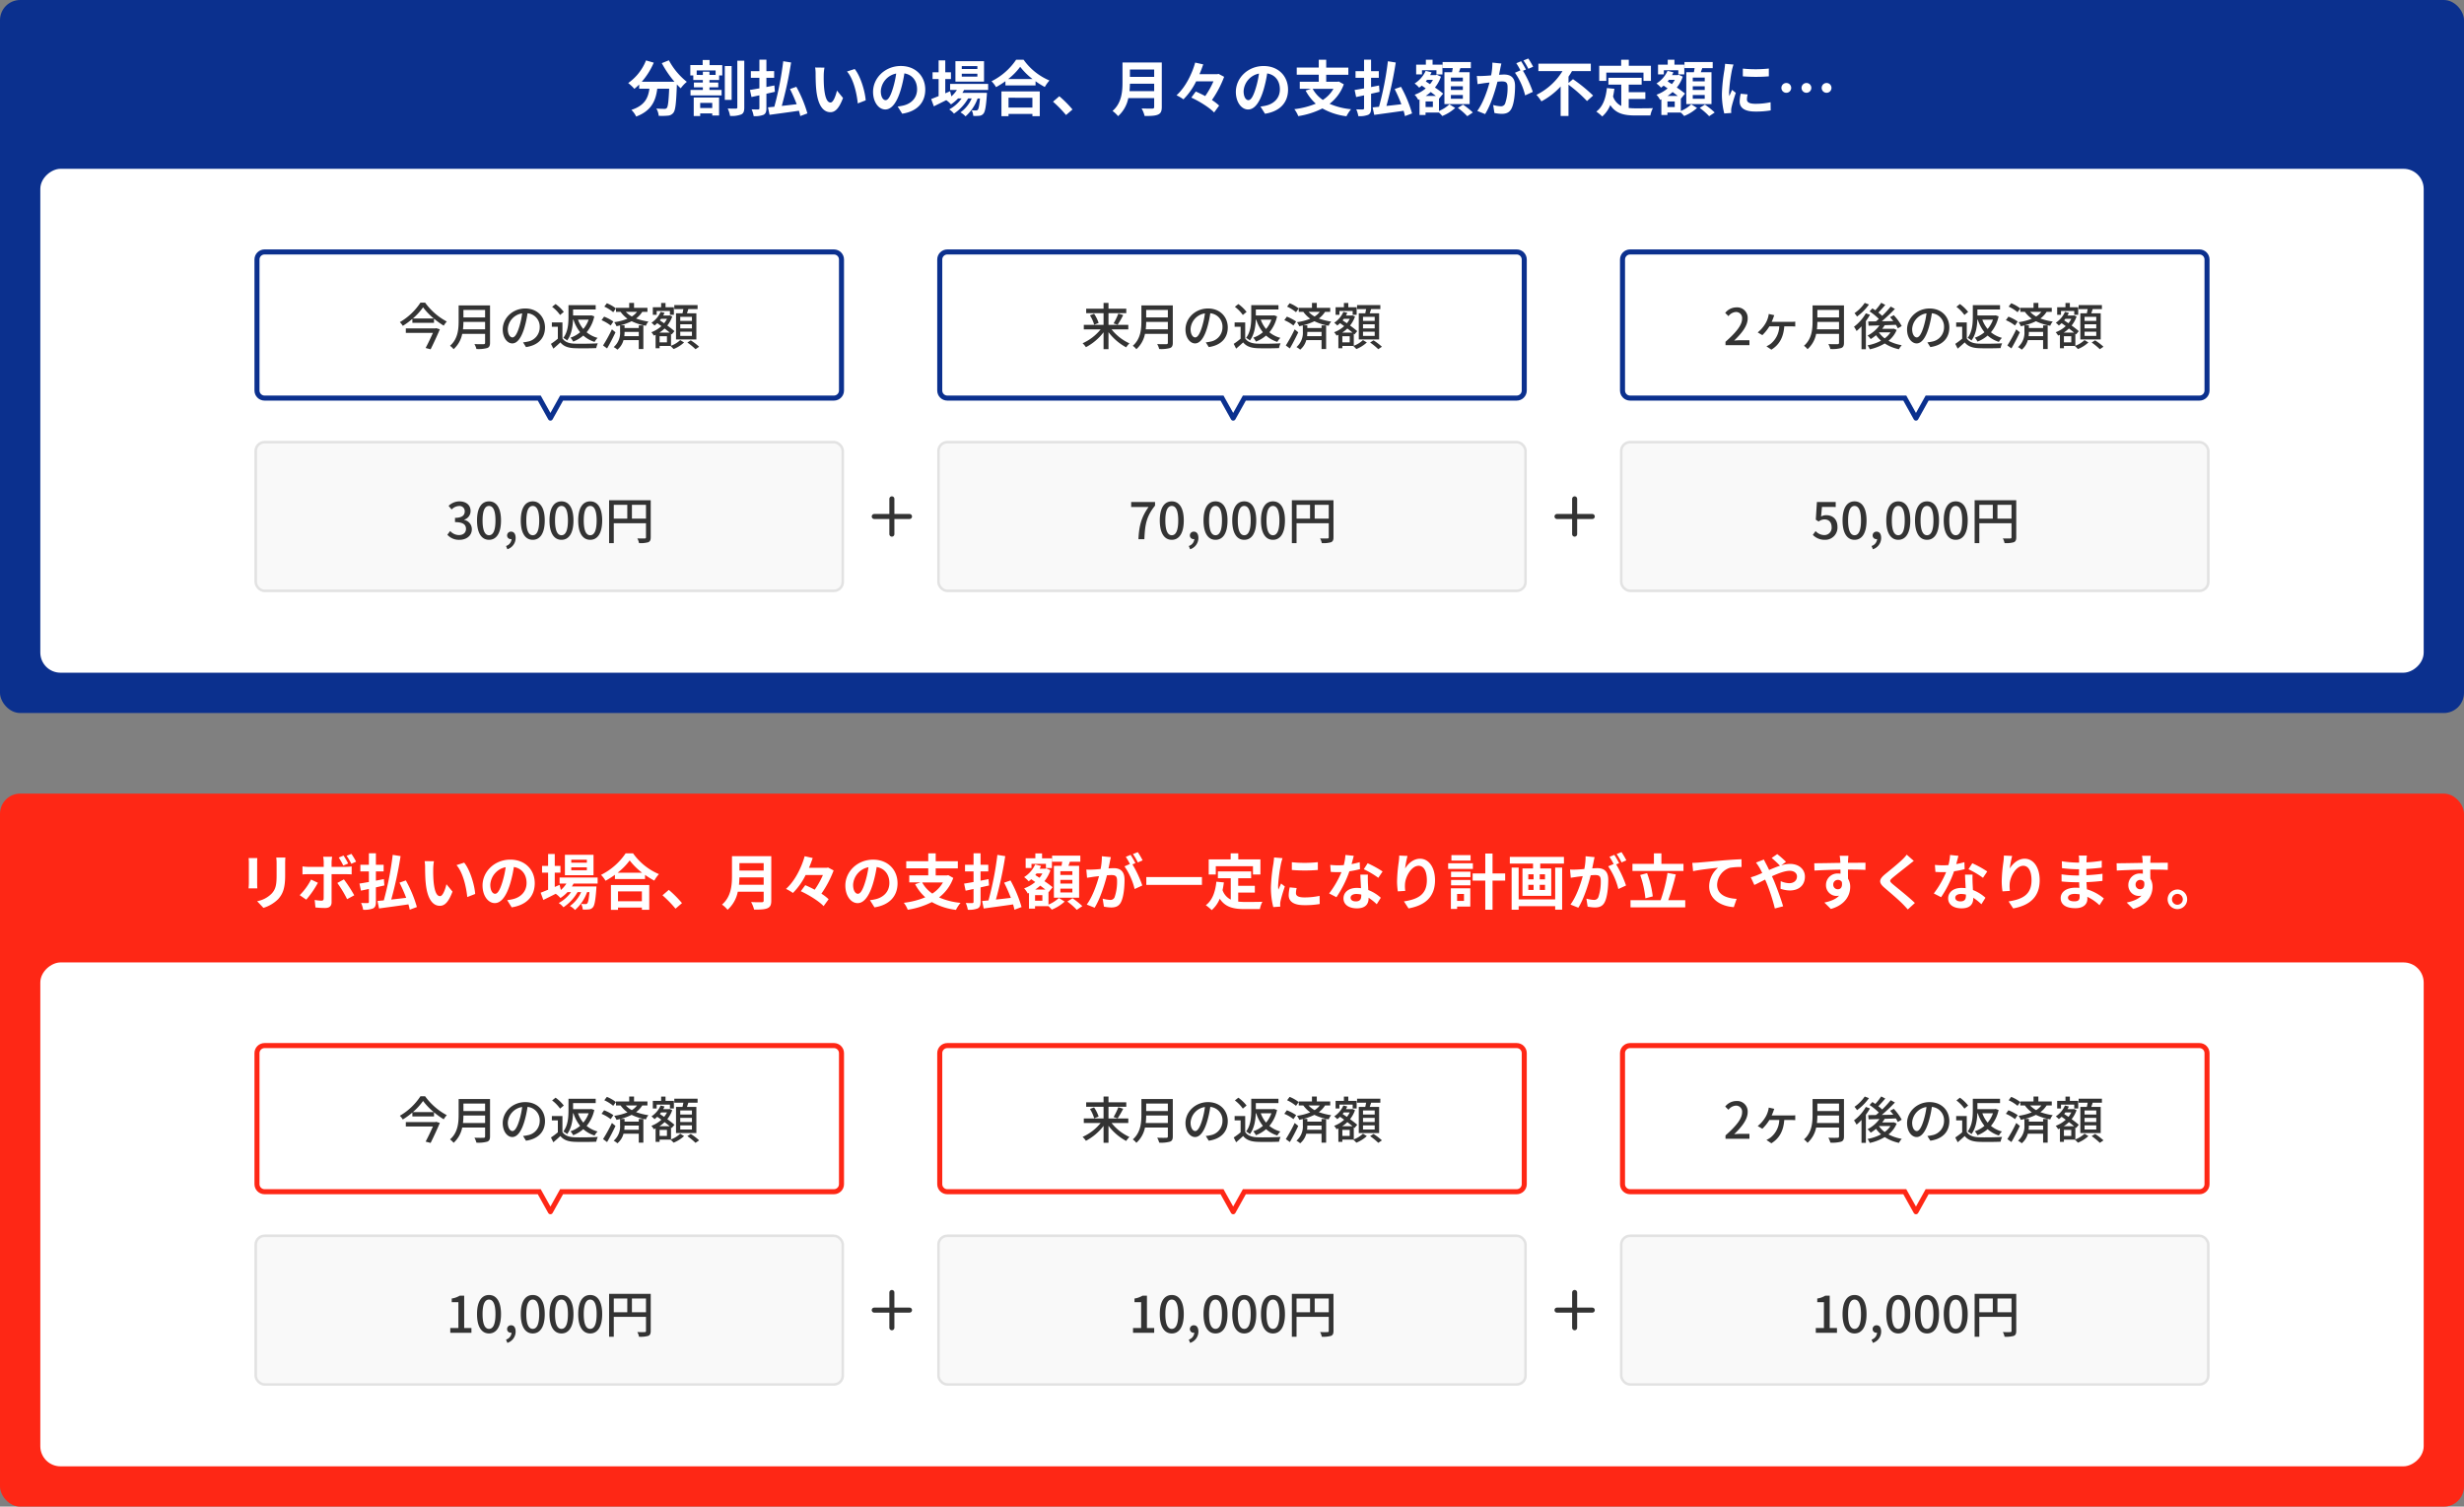 <svg xmlns="http://www.w3.org/2000/svg" width="978" height="598" viewBox="0 0 978 598"><rect x="0" y="0" width="978" height="598" fill="#808080" stroke="none"/><g transform="translate(-211 -2469)"><rect width="978" height="283" rx="8" transform="translate(211 2469)" fill="#0b308e"/><rect width="978" height="283" rx="8" transform="translate(211 2784)" fill="#fe2715"/><rect width="200" height="946" rx="8" transform="translate(1173 2536) rotate(90)" fill="#fff"/><rect width="200" height="946" rx="8" transform="translate(1173 2851) rotate(90)" fill="#fff"/><path d="M13.68-18.936A40.756,40.756,0,0,0,18.7-11.568H5.736a28.784,28.784,0,0,0,4.752-7.56l-3.072-.888A19.9,19.9,0,0,1,.336-11.04a17.163,17.163,0,0,1,2.448,2.3A18.083,18.083,0,0,0,4.7-10.464v1.68H8.76c-.48,3.5-1.728,6.648-7.152,8.4a9.562,9.562,0,0,1,1.9,2.64C9.72-.072,11.28-4.176,11.88-8.784h4.728c-.216,5.016-.48,7.152-.96,7.656a1.113,1.113,0,0,1-.96.336c-.6,0-1.848-.024-3.168-.12a6.9,6.9,0,0,1,.936,2.88A24.01,24.01,0,0,0,16.08,1.9,2.9,2.9,0,0,0,18.264.768c.84-1.008,1.128-3.84,1.392-11.088v-.168c.528.552,1.032,1.08,1.536,1.536a13.671,13.671,0,0,1,2.424-2.568,27.634,27.634,0,0,1-7.128-8.544ZM33.7-3.168v2.04H28.92v-2.04ZM26.352,2.064H28.92V1.008H33.7v.84h2.712V-5.3H26.352Zm8.688-16.32H32.592v-1.3H29.976v1.3H27.528v-1.776H35.04Zm-2.4-5.928H29.9v2.016h-4.9v4.1h1.176v1.824h3.792v1.008H26.424v1.9h3.552V-8.3h-4.9V-6.12H37.416V-8.3H32.592V-9.336h3.5v-1.9h-3.5V-12.24h3.84v-1.824H37.68v-4.1H32.64Zm8.76,2.4H38.688V-4.368H41.4ZM43.656-19.9v18.48c0,.384-.168.528-.576.528-.48,0-1.848.024-3.24-.048a11.691,11.691,0,0,1,.936,2.952,10.557,10.557,0,0,0,4.392-.576c.96-.432,1.248-1.248,1.248-2.832V-19.9ZM58.56-7.56l-.192-2.52c-1.056.216-2.112.408-3.168.624v-3.672h3.072v-2.64H55.2v-4.56H52.416v4.56H49.032v2.64h3.384v4.2c-1.416.24-2.688.48-3.744.624l.6,2.808c.96-.192,2.016-.432,3.144-.672V-1.08c0,.384-.144.5-.5.528-.336,0-1.512,0-2.592-.048a10.747,10.747,0,0,1,.816,2.688,9.233,9.233,0,0,0,3.936-.528C54.912,1.1,55.2.408,55.2-1.056V-6.792ZM71.472,1.008A50.1,50.1,0,0,0,67.08-9.552l-2.52.888A62.556,62.556,0,0,1,67.224-2.64c-2.016.24-4.032.48-5.928.672a151.313,151.313,0,0,0,3.7-17.232l-3.12-.5A124.259,124.259,0,0,1,58.344-1.632c-.936.1-1.776.168-2.52.24l.624,2.976C59.616,1.128,63.96.576,68.112-.048c.216.768.408,1.488.528,2.112ZM78.24-17.16l-3.7-.048a14.588,14.588,0,0,1,.192,2.448c0,1.464.024,4.272.264,6.48C75.672-1.848,77.952.528,80.592.528c1.92,0,3.432-1.464,5.016-5.64l-2.4-2.928c-.456,1.92-1.416,4.728-2.544,4.728-1.512,0-2.232-2.376-2.568-5.832-.144-1.728-.168-3.528-.144-5.088A19.417,19.417,0,0,1,78.24-17.16Zm12,.552-3.048.984c2.616,2.976,3.888,8.808,4.272,12.672l3.144-1.224C94.344-7.848,92.52-13.848,90.24-16.608Zm28.008,8.16c0-5.232-3.744-9.36-9.7-9.36-6.216,0-11.016,4.728-11.016,10.272,0,4.056,2.208,6.984,4.872,6.984,2.616,0,4.68-2.976,6.12-7.824a48.536,48.536,0,0,0,1.44-6.5c3.24.552,5.04,3.024,5.04,6.336,0,3.5-2.4,5.712-5.472,6.432a18.459,18.459,0,0,1-2.232.384l1.8,2.856C115.152.192,118.248-3.384,118.248-8.448Zm-17.64.6a7.555,7.555,0,0,1,6.1-6.96A36.024,36.024,0,0,1,105.432-9c-.984,3.24-1.92,4.752-2.928,4.752C101.568-4.248,100.608-5.424,100.608-7.848Zm38.328-8.76h-6.192V-17.76h6.192Zm0,3.024h-6.192v-1.152h6.192Zm2.64-6.144H130.224v8.112h11.352ZM143.208-8.3v-2.4h-15.1v2.4h2.712a11.691,11.691,0,0,1-2.208,2.544l-.5-2.04-1.92.84v-5.664h2.256v-2.688h-2.256V-20.04h-2.64v4.728h-2.4v2.688h2.4v6.768c-1.128.456-2.136.864-2.952,1.176l1.056,2.88c1.464-.72,3.192-1.584,4.92-2.448a9.885,9.885,0,0,1,1.872,1.68,14.913,14.913,0,0,0,2.808-2.352h1.416a14.478,14.478,0,0,1-4.9,4.344,8.431,8.431,0,0,1,1.872,1.68,18.313,18.313,0,0,0,5.616-6.024h1.416A13.2,13.2,0,0,1,132.216.6a7.862,7.862,0,0,1,2.016,1.584,17.1,17.1,0,0,0,4.8-7.1h.936c-.264,2.9-.552,4.128-.888,4.488a.822.822,0,0,1-.72.264c-.312,0-.936,0-1.7-.072a5.692,5.692,0,0,1,.648,2.232,15.085,15.085,0,0,0,2.424-.048,2.238,2.238,0,0,0,1.584-.816c.648-.7,1.032-2.616,1.368-7.3.024-.336.048-.984.048-.984h-9.744c.24-.384.48-.768.672-1.152Zm17.568,3.1V-1.3H151.3V-5.208Zm-12.288,7.32H151.3V1.224h9.48v.888H163.7v-9.84H148.488Zm2.664-14.736a24.523,24.523,0,0,0,4.776-4.872,26.292,26.292,0,0,0,4.92,4.872Zm3.168-7.68a25.408,25.408,0,0,1-9.768,8.544,11.655,11.655,0,0,1,1.8,2.328,33.441,33.441,0,0,0,3.72-2.352v1.68h11.952V-11.76A28.787,28.787,0,0,0,165.7-9.48a13.949,13.949,0,0,1,1.848-2.568A24.11,24.11,0,0,1,157.272-20.3Zm19.8,21.96,2.568-2.208a43.187,43.187,0,0,0-5.232-5.256l-2.5,2.16A47.029,47.029,0,0,1,174.12,1.656Zm25.2-9.5c.1-1.008.144-2.016.168-2.928h9.624v2.928Zm9.792-8.568v2.928h-9.624v-2.928Zm3.024-2.784h-15.6v7.9c0,3.648-.336,8.232-3.96,11.328a11.272,11.272,0,0,1,2.208,2.064,12.91,12.91,0,0,0,4.056-7.176h10.272v3.48c0,.5-.192.7-.768.7-.528,0-2.544.024-4.224-.072a12.251,12.251,0,0,1,1.2,3c2.472,0,4.152-.048,5.3-.552,1.1-.48,1.512-1.3,1.512-3.024Zm22.536,4.512-.528.12h-7.056c.576-1.32,1.056-2.616,1.488-3.888l-3.192-.72c-1.2,4.344-3.816,9.792-7.416,12.984a17.306,17.306,0,0,1,2.76,1.608,26.748,26.748,0,0,0,5.04-7.128h6.864a32.693,32.693,0,0,1-3.264,5.832c-1.272-.672-2.568-1.3-3.744-1.8l-1.776,2.4C227.112-3.768,231.1-1.272,232.9.648l1.992-2.736A18.792,18.792,0,0,0,232.032-4.3a41.494,41.494,0,0,0,4.848-9.216Zm27.576,6.24c0-5.232-3.744-9.36-9.7-9.36-6.216,0-11.016,4.728-11.016,10.272,0,4.056,2.208,6.984,4.872,6.984,2.616,0,4.68-2.976,6.12-7.824a48.536,48.536,0,0,0,1.44-6.5c3.24.552,5.04,3.024,5.04,6.336,0,3.5-2.4,5.712-5.472,6.432a18.459,18.459,0,0,1-2.232.384l1.8,2.856C259.152.192,262.248-3.384,262.248-8.448Zm-17.64.6a7.555,7.555,0,0,1,6.1-6.96A36.025,36.025,0,0,1,249.432-9c-.984,3.24-1.92,4.752-2.928,4.752C245.568-4.248,244.608-5.424,244.608-7.848Zm35.664-.912a12.825,12.825,0,0,1-4.224,4.416,12.863,12.863,0,0,1-4.032-4.416Zm2.112-2.9-.5.1h-4.488v-2.784h8.784v-2.832h-8.784V-20.3H274.44v3.12H265.7v2.832h8.736v2.784H266.9V-8.76h4.44l-2.112.72a18.549,18.549,0,0,0,4.032,5.184,31.631,31.631,0,0,1-8.52,2.184,10.872,10.872,0,0,1,1.56,2.76A32.011,32.011,0,0,0,275.88-.96a25.583,25.583,0,0,0,9.552,3.1,14.66,14.66,0,0,1,1.824-2.784,27.819,27.819,0,0,1-8.52-2.16,16.968,16.968,0,0,0,5.64-7.728Zm16.176,4.1-.192-2.52c-1.056.216-2.112.408-3.168.624v-3.672h3.072v-2.64H295.2v-4.56h-2.784v4.56h-3.384v2.64h3.384v4.2c-1.416.24-2.688.48-3.744.624l.6,2.808c.96-.192,2.016-.432,3.144-.672V-1.08c0,.384-.144.5-.5.528-.336,0-1.512,0-2.592-.048a10.746,10.746,0,0,1,.816,2.688,9.233,9.233,0,0,0,3.936-.528c.84-.456,1.128-1.152,1.128-2.616V-6.792Zm12.912,8.568a50.1,50.1,0,0,0-4.392-10.56l-2.52.888a62.558,62.558,0,0,1,2.664,6.024c-2.016.24-4.032.48-5.928.672a151.314,151.314,0,0,0,3.7-17.232l-3.12-.5a124.258,124.258,0,0,1-3.528,18.072c-.936.1-1.776.168-2.52.24l.624,2.976c3.168-.456,7.512-1.008,11.664-1.632.216.768.408,1.488.528,2.112Zm20.16-12.744H326.88V-13.2h4.752Zm0,3.432H326.88V-9.768h4.752Zm0,3.5H326.88V-6.288h4.752Zm-7.32-10.536V-2.688H334.32V-15.336h-4.248c.192-.5.384-1.056.576-1.632H334.8v-2.424H323.592v2.424h4.032c-.1.528-.192,1.1-.288,1.632Zm-8.9-.792h5.736v1.656h2.376v-3.864h-3.912V-20.28h-2.664v1.944H313.1v3.864h2.3Zm4.32,14.616h-2.9V-3.72h2.9Zm-2.856-4.416a17.452,17.452,0,0,0,2.016-1.56c.72.552,1.44,1.08,2.04,1.56Zm2.88-6.384a10.256,10.256,0,0,1-1.176,1.7l-1.656-1.08c.168-.216.336-.408.5-.624Zm2.4,7.392.048.048,1.608-1.992a37.707,37.707,0,0,0-3.264-2.4,13.965,13.965,0,0,0,2.376-4.32l-1.608-.744-.432.12h-2.232a9.473,9.473,0,0,0,.552-1.1l-2.328-.576a11.542,11.542,0,0,1-4.392,5.016,10.767,10.767,0,0,1,1.8,1.656,10.989,10.989,0,0,0,1.032-.816l1.584,1.1a14.234,14.234,0,0,1-4.416,2.52,8.238,8.238,0,0,1,1.44,2.04l.5-.216V1.632h2.4V.672h5.328a16.928,16.928,0,0,1,1.32,1.368,17.066,17.066,0,0,0,5.112-3.192l-2.3-1.44a13.6,13.6,0,0,1-4.128,2.64Zm7.488,3.744a26.447,26.447,0,0,1,3.744,3.288L335.592.648a30.214,30.214,0,0,0-3.888-3.12Zm17.28-17.616-3.576-.36a24.425,24.425,0,0,1-.5,5.064c-1.224.12-2.352.192-3.1.216a22.916,22.916,0,0,1-2.568,0l.288,3.264c.744-.12,1.992-.288,2.688-.408.432-.048,1.2-.144,2.064-.24-.888,3.288-2.544,8.136-4.872,11.28l3.12,1.248c2.208-3.528,3.984-9.216,4.9-12.864.7-.048,1.3-.1,1.68-.1,1.488,0,2.328.264,2.328,2.184a19.047,19.047,0,0,1-.984,6.648,1.76,1.76,0,0,1-1.8,1.032,13.868,13.868,0,0,1-2.928-.5l.5,3.168a15.772,15.772,0,0,0,2.88.336c1.824,0,3.144-.528,3.936-2.208,1.032-2.088,1.368-5.976,1.368-8.808,0-3.456-1.8-4.584-4.344-4.584-.5,0-1.2.048-2.016.1.168-.864.36-1.752.5-2.472C346.608-17.4,346.776-18.168,346.92-18.792Zm10.68-1.992-1.92.768a27.145,27.145,0,0,1,1.944,3.312l1.9-.816A31.927,31.927,0,0,0,357.6-20.784Zm-2.856,1.08-1.9.792a26.536,26.536,0,0,1,1.632,2.832l-2.16.936a26.991,26.991,0,0,1,4.032,9L359.4-7.536a43.551,43.551,0,0,0-3.912-8.376l1.176-.5C356.208-17.3,355.344-18.816,354.744-19.7Zm18.816,8.616v-2.5a24.171,24.171,0,0,0,1.392-2.208h7.464V-18.72H361.608v2.928h9.576A25.175,25.175,0,0,1,360.84-6.36a17.149,17.149,0,0,1,1.968,2.592,28.67,28.67,0,0,0,7.632-5.9V2.04h3.12V-10.392a56.051,56.051,0,0,1,7.344,6.5l2.424-2.184a62.35,62.35,0,0,0-7.992-6.5Zm15-4.1h14.76V-11.9h2.952v-6h-8.784v-2.4h-3.024v2.4h-8.712v6h2.808Zm8.9,10.464h6.6V-7.416h-6.6v-3H402.6v-2.712H389.4v2.712h5.112v8.472a6.461,6.461,0,0,1-3.264-3.768c.216-.96.384-1.968.528-3.048L388.8-9.048c-.432,4.1-1.608,7.416-4.2,9.336a17.477,17.477,0,0,1,2.352,1.944A12.029,12.029,0,0,0,390.144-2.3c2.208,3.408,5.5,4.128,9.912,4.128h6a10.674,10.674,0,0,1,1.008-2.9c-1.608.072-5.568.072-6.864.072a24.8,24.8,0,0,1-2.736-.144Zm30.168-7.008H422.88V-13.2h4.752Zm0,3.432H422.88V-9.768h4.752Zm0,3.5H422.88V-6.288h4.752Zm-7.32-10.536V-2.688H430.32V-15.336h-4.248c.192-.5.384-1.056.576-1.632H430.8v-2.424H419.592v2.424h4.032c-.1.528-.192,1.1-.288,1.632Zm-8.9-.792h5.736v1.656h2.376v-3.864h-3.912V-20.28h-2.664v1.944H409.1v3.864h2.3Zm4.32,14.616h-2.9V-3.72h2.9Zm-2.856-4.416a17.452,17.452,0,0,0,2.016-1.56c.72.552,1.44,1.08,2.04,1.56Zm2.88-6.384a10.256,10.256,0,0,1-1.176,1.7l-1.656-1.08c.168-.216.336-.408.5-.624Zm2.4,7.392.048.048,1.608-1.992a37.707,37.707,0,0,0-3.264-2.4,13.965,13.965,0,0,0,2.376-4.32l-1.608-.744-.432.12h-2.232a9.473,9.473,0,0,0,.552-1.1l-2.328-.576a11.542,11.542,0,0,1-4.392,5.016,10.767,10.767,0,0,1,1.8,1.656,10.989,10.989,0,0,0,1.032-.816l1.584,1.1a14.234,14.234,0,0,1-4.416,2.52,8.238,8.238,0,0,1,1.44,2.04l.5-.216V1.632h2.4V.672h5.328a16.928,16.928,0,0,1,1.32,1.368,17.066,17.066,0,0,0,5.112-3.192l-2.3-1.44a13.6,13.6,0,0,1-4.128,2.64Zm7.488,3.744a26.447,26.447,0,0,1,3.744,3.288L431.592.648a30.214,30.214,0,0,0-3.888-3.12Zm17.112-15.6V-13.7a64.414,64.414,0,0,0,10.32,0v-3.1A49.351,49.351,0,0,1,442.752-16.776Zm1.92,10.248-2.76-.264a14.664,14.664,0,0,0-.408,3.12c0,2.472,1.992,3.936,6.12,3.936a33.989,33.989,0,0,0,6.192-.456l-.048-3.24a28.37,28.37,0,0,1-6.024.624c-2.448,0-3.36-.648-3.36-1.7A8.147,8.147,0,0,1,444.672-6.528Zm-5.616-11.856-3.36-.288c-.024.768-.168,1.68-.24,2.352a66.922,66.922,0,0,0-1.008,9.5,30.679,30.679,0,0,0,.936,7.848L438.168.84c-.024-.336-.048-.72-.048-.984a7.243,7.243,0,0,1,.12-1.128c.264-1.272,1.056-3.888,1.728-5.88L438.48-8.328c-.336.792-.72,1.632-1.08,2.448a11.581,11.581,0,0,1-.1-1.56,63.658,63.658,0,0,1,1.152-8.808C438.552-16.68,438.864-17.88,439.056-18.384Zm20.952,7.32a1.936,1.936,0,0,0-1.944,1.944,1.936,1.936,0,0,0,1.944,1.944,1.936,1.936,0,0,0,1.944-1.944A1.936,1.936,0,0,0,460.008-11.064Zm7.992,0a1.936,1.936,0,0,0-1.944,1.944A1.936,1.936,0,0,0,468-7.176a1.936,1.936,0,0,0,1.944-1.944A1.936,1.936,0,0,0,468-11.064Zm7.992,0a1.936,1.936,0,0,0-1.944,1.944,1.936,1.936,0,0,0,1.944,1.944,1.936,1.936,0,0,0,1.944-1.944A1.936,1.936,0,0,0,475.992-11.064Z" transform="translate(460 2513)" fill="#fff"/><path d="M19.272-18.624H15.648a16.931,16.931,0,0,1,.144,2.4v4.56c0,3.744-.312,5.544-1.968,7.344A10.858,10.858,0,0,1,8.064-1.3l2.5,2.64a14.131,14.131,0,0,0,5.832-3.456c1.776-1.968,2.784-4.2,2.784-9.36v-4.752C19.176-17.184,19.224-17.952,19.272-18.624Zm-11.136.192H4.68a17.041,17.041,0,0,1,.1,1.848V-8.5c0,.72-.1,1.656-.12,2.112h3.48c-.048-.552-.072-1.488-.072-2.088v-8.112C8.064-17.352,8.088-17.88,8.136-18.432ZM32.184-8.616,29.472-9.888A25.01,25.01,0,0,1,24.96-3.7L27.552-1.92A37.669,37.669,0,0,0,32.184-8.616ZM42.5-9.96,39.888-8.544a45.567,45.567,0,0,1,3.888,6.432l2.832-1.536A55.788,55.788,0,0,0,42.5-9.96Zm-.144-9.456-1.9.792a26.1,26.1,0,0,1,1.8,3.168l1.944-.816A35.727,35.727,0,0,0,42.36-19.416Zm3.12-.672-1.9.768a23.365,23.365,0,0,1,1.872,3.168l1.9-.84A27.272,27.272,0,0,0,45.48-20.088Zm-7.656,1.152H34.272a12.433,12.433,0,0,1,.216,2.088v1.92h-6.1a18.273,18.273,0,0,1-2.328-.192v3.192c.672-.072,1.608-.1,2.328-.1h6.1V-12c0,1.128,0,8.736-.024,9.624-.024.624-.264.864-.888.864A16.6,16.6,0,0,1,30.912-1.8L31.2,1.176a34.654,34.654,0,0,0,3.912.216c1.7,0,2.5-.864,2.5-2.256v-11.16h5.616c.648,0,1.584.024,2.352.072V-15.1a19.424,19.424,0,0,1-2.376.168H37.608v-1.92A19.455,19.455,0,0,1,37.824-18.936ZM58.56-7.56l-.192-2.52c-1.056.216-2.112.408-3.168.624v-3.672h3.072v-2.64H55.2v-4.56H52.416v4.56H49.032v2.64h3.384v4.2c-1.416.24-2.688.48-3.744.624l.6,2.808c.96-.192,2.016-.432,3.144-.672V-1.08c0,.384-.144.5-.5.528-.336,0-1.512,0-2.592-.048a10.747,10.747,0,0,1,.816,2.688,9.233,9.233,0,0,0,3.936-.528C54.912,1.1,55.2.408,55.2-1.056V-6.792ZM71.472,1.008A50.1,50.1,0,0,0,67.08-9.552l-2.52.888A62.556,62.556,0,0,1,67.224-2.64c-2.016.24-4.032.48-5.928.672a151.313,151.313,0,0,0,3.7-17.232l-3.12-.5A124.259,124.259,0,0,1,58.344-1.632c-.936.1-1.776.168-2.52.24l.624,2.976C59.616,1.128,63.96.576,68.112-.048c.216.768.408,1.488.528,2.112ZM78.24-17.16l-3.7-.048a14.588,14.588,0,0,1,.192,2.448c0,1.464.024,4.272.264,6.48C75.672-1.848,77.952.528,80.592.528c1.92,0,3.432-1.464,5.016-5.64l-2.4-2.928c-.456,1.92-1.416,4.728-2.544,4.728-1.512,0-2.232-2.376-2.568-5.832-.144-1.728-.168-3.528-.144-5.088A19.417,19.417,0,0,1,78.24-17.16Zm12,.552-3.048.984c2.616,2.976,3.888,8.808,4.272,12.672l3.144-1.224C94.344-7.848,92.52-13.848,90.24-16.608Zm28.008,8.16c0-5.232-3.744-9.36-9.7-9.36-6.216,0-11.016,4.728-11.016,10.272,0,4.056,2.208,6.984,4.872,6.984,2.616,0,4.68-2.976,6.12-7.824a48.536,48.536,0,0,0,1.44-6.5c3.24.552,5.04,3.024,5.04,6.336,0,3.5-2.4,5.712-5.472,6.432a18.459,18.459,0,0,1-2.232.384l1.8,2.856C115.152.192,118.248-3.384,118.248-8.448Zm-17.64.6a7.555,7.555,0,0,1,6.1-6.96A36.024,36.024,0,0,1,105.432-9c-.984,3.24-1.92,4.752-2.928,4.752C101.568-4.248,100.608-5.424,100.608-7.848Zm38.328-8.76h-6.192V-17.76h6.192Zm0,3.024h-6.192v-1.152h6.192Zm2.64-6.144H130.224v8.112h11.352ZM143.208-8.3v-2.4h-15.1v2.4h2.712a11.691,11.691,0,0,1-2.208,2.544l-.5-2.04-1.92.84v-5.664h2.256v-2.688h-2.256V-20.04h-2.64v4.728h-2.4v2.688h2.4v6.768c-1.128.456-2.136.864-2.952,1.176l1.056,2.88c1.464-.72,3.192-1.584,4.92-2.448a9.885,9.885,0,0,1,1.872,1.68,14.913,14.913,0,0,0,2.808-2.352h1.416a14.478,14.478,0,0,1-4.9,4.344,8.431,8.431,0,0,1,1.872,1.68,18.313,18.313,0,0,0,5.616-6.024h1.416A13.2,13.2,0,0,1,132.216.6a7.862,7.862,0,0,1,2.016,1.584,17.1,17.1,0,0,0,4.8-7.1h.936c-.264,2.9-.552,4.128-.888,4.488a.822.822,0,0,1-.72.264c-.312,0-.936,0-1.7-.072a5.692,5.692,0,0,1,.648,2.232,15.085,15.085,0,0,0,2.424-.048,2.238,2.238,0,0,0,1.584-.816c.648-.7,1.032-2.616,1.368-7.3.024-.336.048-.984.048-.984h-9.744c.24-.384.48-.768.672-1.152Zm17.568,3.1V-1.3H151.3V-5.208Zm-12.288,7.32H151.3V1.224h9.48v.888H163.7v-9.84H148.488Zm2.664-14.736a24.523,24.523,0,0,0,4.776-4.872,26.292,26.292,0,0,0,4.92,4.872Zm3.168-7.68a25.408,25.408,0,0,1-9.768,8.544,11.655,11.655,0,0,1,1.8,2.328,33.441,33.441,0,0,0,3.72-2.352v1.68h11.952V-11.76A28.787,28.787,0,0,0,165.7-9.48a13.949,13.949,0,0,1,1.848-2.568A24.11,24.11,0,0,1,157.272-20.3Zm19.8,21.96,2.568-2.208a43.187,43.187,0,0,0-5.232-5.256l-2.5,2.16A47.029,47.029,0,0,1,174.12,1.656Zm25.2-9.5c.1-1.008.144-2.016.168-2.928h9.624v2.928Zm9.792-8.568v2.928h-9.624v-2.928Zm3.024-2.784h-15.6v7.9c0,3.648-.336,8.232-3.96,11.328a11.272,11.272,0,0,1,2.208,2.064,12.91,12.91,0,0,0,4.056-7.176h10.272v3.48c0,.5-.192.7-.768.7-.528,0-2.544.024-4.224-.072a12.251,12.251,0,0,1,1.2,3c2.472,0,4.152-.048,5.3-.552,1.1-.48,1.512-1.3,1.512-3.024Zm22.536,4.512-.528.12h-7.056c.576-1.32,1.056-2.616,1.488-3.888l-3.192-.72c-1.2,4.344-3.816,9.792-7.416,12.984a17.306,17.306,0,0,1,2.76,1.608,26.748,26.748,0,0,0,5.04-7.128h6.864a32.693,32.693,0,0,1-3.264,5.832c-1.272-.672-2.568-1.3-3.744-1.8l-1.776,2.4C227.112-3.768,231.1-1.272,232.9.648l1.992-2.736A18.792,18.792,0,0,0,232.032-4.3a41.494,41.494,0,0,0,4.848-9.216Zm27.576,6.24c0-5.232-3.744-9.36-9.7-9.36-6.216,0-11.016,4.728-11.016,10.272,0,4.056,2.208,6.984,4.872,6.984,2.616,0,4.68-2.976,6.12-7.824a48.536,48.536,0,0,0,1.44-6.5c3.24.552,5.04,3.024,5.04,6.336,0,3.5-2.4,5.712-5.472,6.432a18.459,18.459,0,0,1-2.232.384l1.8,2.856C259.152.192,262.248-3.384,262.248-8.448Zm-17.64.6a7.555,7.555,0,0,1,6.1-6.96A36.025,36.025,0,0,1,249.432-9c-.984,3.24-1.92,4.752-2.928,4.752C245.568-4.248,244.608-5.424,244.608-7.848Zm35.664-.912a12.825,12.825,0,0,1-4.224,4.416,12.863,12.863,0,0,1-4.032-4.416Zm2.112-2.9-.5.1h-4.488v-2.784h8.784v-2.832h-8.784V-20.3H274.44v3.12H265.7v2.832h8.736v2.784H266.9V-8.76h4.44l-2.112.72a18.549,18.549,0,0,0,4.032,5.184,31.631,31.631,0,0,1-8.52,2.184,10.872,10.872,0,0,1,1.56,2.76A32.011,32.011,0,0,0,275.88-.96a25.583,25.583,0,0,0,9.552,3.1,14.66,14.66,0,0,1,1.824-2.784,27.819,27.819,0,0,1-8.52-2.16,16.968,16.968,0,0,0,5.64-7.728Zm16.176,4.1-.192-2.52c-1.056.216-2.112.408-3.168.624v-3.672h3.072v-2.64H295.2v-4.56h-2.784v4.56h-3.384v2.64h3.384v4.2c-1.416.24-2.688.48-3.744.624l.6,2.808c.96-.192,2.016-.432,3.144-.672V-1.08c0,.384-.144.5-.5.528-.336,0-1.512,0-2.592-.048a10.746,10.746,0,0,1,.816,2.688,9.233,9.233,0,0,0,3.936-.528c.84-.456,1.128-1.152,1.128-2.616V-6.792Zm12.912,8.568a50.1,50.1,0,0,0-4.392-10.56l-2.52.888a62.558,62.558,0,0,1,2.664,6.024c-2.016.24-4.032.48-5.928.672a151.314,151.314,0,0,0,3.7-17.232l-3.12-.5a124.258,124.258,0,0,1-3.528,18.072c-.936.1-1.776.168-2.52.24l.624,2.976c3.168-.456,7.512-1.008,11.664-1.632.216.768.408,1.488.528,2.112Zm20.16-12.744H326.88V-13.2h4.752Zm0,3.432H326.88V-9.768h4.752Zm0,3.5H326.88V-6.288h4.752Zm-7.32-10.536V-2.688H334.32V-15.336h-4.248c.192-.5.384-1.056.576-1.632H334.8v-2.424H323.592v2.424h4.032c-.1.528-.192,1.1-.288,1.632Zm-8.9-.792h5.736v1.656h2.376v-3.864h-3.912V-20.28h-2.664v1.944H313.1v3.864h2.3Zm4.32,14.616h-2.9V-3.72h2.9Zm-2.856-4.416a17.452,17.452,0,0,0,2.016-1.56c.72.552,1.44,1.08,2.04,1.56Zm2.88-6.384a10.256,10.256,0,0,1-1.176,1.7l-1.656-1.08c.168-.216.336-.408.5-.624Zm2.4,7.392.048.048,1.608-1.992a37.707,37.707,0,0,0-3.264-2.4,13.965,13.965,0,0,0,2.376-4.32l-1.608-.744-.432.12h-2.232a9.473,9.473,0,0,0,.552-1.1l-2.328-.576a11.542,11.542,0,0,1-4.392,5.016,10.767,10.767,0,0,1,1.8,1.656,10.989,10.989,0,0,0,1.032-.816l1.584,1.1a14.234,14.234,0,0,1-4.416,2.52,8.238,8.238,0,0,1,1.44,2.04l.5-.216V1.632h2.4V.672h5.328a16.928,16.928,0,0,1,1.32,1.368,17.066,17.066,0,0,0,5.112-3.192l-2.3-1.44a13.6,13.6,0,0,1-4.128,2.64Zm7.488,3.744a26.447,26.447,0,0,1,3.744,3.288L335.592.648a30.214,30.214,0,0,0-3.888-3.12Zm17.28-17.616-3.576-.36a24.425,24.425,0,0,1-.5,5.064c-1.224.12-2.352.192-3.1.216a22.916,22.916,0,0,1-2.568,0l.288,3.264c.744-.12,1.992-.288,2.688-.408.432-.048,1.2-.144,2.064-.24-.888,3.288-2.544,8.136-4.872,11.28l3.12,1.248c2.208-3.528,3.984-9.216,4.9-12.864.7-.048,1.3-.1,1.68-.1,1.488,0,2.328.264,2.328,2.184a19.047,19.047,0,0,1-.984,6.648,1.76,1.76,0,0,1-1.8,1.032,13.868,13.868,0,0,1-2.928-.5l.5,3.168a15.772,15.772,0,0,0,2.88.336c1.824,0,3.144-.528,3.936-2.208,1.032-2.088,1.368-5.976,1.368-8.808,0-3.456-1.8-4.584-4.344-4.584-.5,0-1.2.048-2.016.1.168-.864.36-1.752.5-2.472C346.608-17.4,346.776-18.168,346.92-18.792Zm10.68-1.992-1.92.768a27.145,27.145,0,0,1,1.944,3.312l1.9-.816A31.927,31.927,0,0,0,357.6-20.784Zm-2.856,1.08-1.9.792a26.536,26.536,0,0,1,1.632,2.832l-2.16.936a26.991,26.991,0,0,1,4.032,9L359.4-7.536a43.551,43.551,0,0,0-3.912-8.376l1.176-.5C356.208-17.3,355.344-18.816,354.744-19.7Zm6.24,8.808v3.1h22.08v-3.1Zm27.576-4.3h14.76V-11.9h2.952v-6h-8.784v-2.4h-3.024v2.4h-8.712v6h2.808Zm8.9,10.464h6.6V-7.416h-6.6v-3H402.6v-2.712H389.4v2.712h5.112v8.472a6.461,6.461,0,0,1-3.264-3.768c.216-.96.384-1.968.528-3.048L388.8-9.048c-.432,4.1-1.608,7.416-4.2,9.336a17.477,17.477,0,0,1,2.352,1.944A12.029,12.029,0,0,0,390.144-2.3c2.208,3.408,5.5,4.128,9.912,4.128h6a10.674,10.674,0,0,1,1.008-2.9c-1.608.072-5.568.072-6.864.072a24.8,24.8,0,0,1-2.736-.144Zm21.288-12.048V-13.7a64.414,64.414,0,0,0,10.32,0v-3.1A49.351,49.351,0,0,1,418.752-16.776Zm1.92,10.248-2.76-.264a14.664,14.664,0,0,0-.408,3.12c0,2.472,1.992,3.936,6.12,3.936a33.989,33.989,0,0,0,6.192-.456l-.048-3.24a28.37,28.37,0,0,1-6.024.624c-2.448,0-3.36-.648-3.36-1.7A8.147,8.147,0,0,1,420.672-6.528Zm-5.616-11.856-3.36-.288c-.024.768-.168,1.68-.24,2.352a66.922,66.922,0,0,0-1.008,9.5,30.679,30.679,0,0,0,.936,7.848L414.168.84c-.024-.336-.048-.72-.048-.984a7.243,7.243,0,0,1,.12-1.128c.264-1.272,1.056-3.888,1.728-5.88L414.48-8.328c-.336.792-.72,1.632-1.08,2.448a11.581,11.581,0,0,1-.1-1.56,63.658,63.658,0,0,1,1.152-8.808C414.552-16.68,414.864-17.88,415.056-18.384Zm28.272-.936-3.312-.336a20.183,20.183,0,0,1-.648,4.008c-.744.072-1.464.1-2.184.1a30.319,30.319,0,0,1-3.192-.168l.216,2.784c1.032.072,2.016.1,3,.1.408,0,.816,0,1.248-.024a37.813,37.813,0,0,1-4.9,8.472l2.9,1.488A44.222,44.222,0,0,0,441.6-13.176a41.634,41.634,0,0,0,4.2-.84l-.1-2.784a29.421,29.421,0,0,1-3.24.768C442.824-17.328,443.136-18.552,443.328-19.32ZM442.08-2.712c0-.84.888-1.464,2.28-1.464a8.622,8.622,0,0,1,1.944.24v.48c0,1.32-.5,2.232-2.16,2.232C442.824-1.224,442.08-1.824,442.08-2.712Zm6.864-9.144h-3c.048,1.464.168,3.6.264,5.376-.552-.048-1.08-.1-1.656-.1-3.336,0-5.3,1.8-5.3,4.152,0,2.64,2.352,3.96,5.328,3.96,3.408,0,4.632-1.728,4.632-3.96v-.24A20.345,20.345,0,0,1,452.448-.1l1.608-2.568a15.7,15.7,0,0,0-4.968-3.072c-.048-1.2-.12-2.352-.144-3.048C448.92-9.84,448.872-10.848,448.944-11.856Zm4.128,1.272,1.7-2.52a41.341,41.341,0,0,0-5.928-3.264l-1.536,2.376A34.639,34.639,0,0,1,453.072-10.584Zm11.592-8.688-3.288-.144a21.258,21.258,0,0,1-.192,2.52,63.15,63.15,0,0,0-.672,7.68,27.145,27.145,0,0,0,.312,4.008l2.952-.192a12.548,12.548,0,0,1-.12-2.544c.12-3.168,2.592-7.416,5.424-7.416,2.016,0,3.264,2.064,3.264,5.76,0,5.808-3.768,7.56-9.1,8.376l1.824,2.784c6.36-1.152,10.512-4.392,10.512-11.184,0-5.28-2.592-8.544-5.928-8.544-2.712,0-4.8,2.016-5.952,3.888A39.13,39.13,0,0,1,464.664-19.272Zm25.032-.312h-7.608v2.16H489.7Zm.912,3.216h-9.816v2.256h9.816ZM487.08-4.176v2.76h-2.736v-2.76Zm2.5-2.256h-7.7V1.752h2.472V.816h5.232Zm-7.632-1.176h7.7V-9.744h-7.7Zm0-3.24h7.7v-2.184h-7.7Zm21.48-1.464h-5.016v-7.92h-2.88v7.92h-5.016V-9.48h5.016V2.088h2.88V-9.48h5.016Zm19.848,10.3h-14.5V-14.64h-2.784V2.088h2.784V.672h14.5V2.064h2.76v-16.7h-2.76ZM519.24-9.96h-2.088v-2.016h2.088Zm0,4.2h-2.088V-7.8h2.088ZM512.616-7.8H514.7v2.04h-2.088Zm0-4.176H514.7V-9.96h-2.088Zm-7.344-6.912v2.664h9.216v1.92h-4.2V-3.432h11.424V-14.3h-4.368v-1.92h9.408v-2.664Zm33.648.1-3.576-.36a24.423,24.423,0,0,1-.5,5.064c-1.224.12-2.352.192-3.1.216a22.916,22.916,0,0,1-2.568,0l.288,3.264c.744-.12,1.992-.288,2.688-.408.432-.048,1.2-.144,2.064-.24-.888,3.288-2.544,8.136-4.872,11.28l3.12,1.248c2.208-3.528,3.984-9.216,4.9-12.864.7-.048,1.3-.1,1.68-.1,1.488,0,2.328.264,2.328,2.184a19.047,19.047,0,0,1-.984,6.648,1.76,1.76,0,0,1-1.8,1.032,13.868,13.868,0,0,1-2.928-.5l.5,3.168a15.773,15.773,0,0,0,2.88.336c1.824,0,3.144-.528,3.936-2.208,1.032-2.088,1.368-5.976,1.368-8.808,0-3.456-1.8-4.584-4.344-4.584-.5,0-1.2.048-2.016.1.168-.864.36-1.752.5-2.472C538.608-17.4,538.776-18.168,538.92-18.792Zm10.68-1.992-1.92.768a27.149,27.149,0,0,1,1.944,3.312l1.9-.816A31.928,31.928,0,0,0,549.6-20.784Zm-2.856,1.08-1.9.792a26.531,26.531,0,0,1,1.632,2.832l-2.16.936a26.99,26.99,0,0,1,4.032,9L551.4-7.536a43.551,43.551,0,0,0-3.912-8.376l1.176-.5C548.208-17.3,547.344-18.816,546.744-19.7ZM574.2-16.128h-8.76V-20.3h-2.976v4.176h-8.52v2.808H574.2ZM562.008-3.216a39.253,39.253,0,0,0-2.256-9.216l-2.736.72a38.909,38.909,0,0,1,2.064,9.264ZM568.152-1.7a97.656,97.656,0,0,0,3-10.224l-3.288-.6A59.982,59.982,0,0,1,565.128-1.7H553.176V1.152H574.9V-1.7ZM577.7-16.512l.312,3.288c2.784-.6,7.68-1.128,9.936-1.368A9.665,9.665,0,0,0,584.4-7.176c0,5.184,4.752,7.9,9.768,8.232L595.3-2.232c-4.056-.216-7.752-1.656-7.752-5.592a7.3,7.3,0,0,1,5.064-6.744,27.158,27.158,0,0,1,4.632-.312l-.024-3.072c-1.68.048-4.32.216-6.792.408-4.392.384-8.352.744-10.344.912C579.6-16.584,578.664-16.536,577.7-16.512ZM600.912-10.8l1.416,3.048c1.032-.456,2.544-1.272,4.272-2.136.216.48.432.984.648,1.488a74.383,74.383,0,0,1,3.216,9.984L613.752.72c-.792-2.688-2.64-7.824-3.768-10.44-.216-.48-.432-.984-.672-1.488,2.568-1.176,5.184-2.16,7.056-2.16,1.8,0,2.88.984,2.88,2.208,0,1.728-1.32,2.712-3.12,2.712a9.067,9.067,0,0,1-3.336-.816L612.72-6.24a11.81,11.81,0,0,0,3.7.672c3.672,0,5.976-2.136,5.976-5.5,0-2.784-2.232-5.04-5.952-5.04a12.246,12.246,0,0,0-3.456.576l1.9-1.392a37.109,37.109,0,0,0-3.48-3.072l-2.208,1.536a39.253,39.253,0,0,1,3.312,3.072c-1.392.456-2.856,1.056-4.32,1.7-.384-.816-.768-1.584-1.128-2.28-.264-.456-.744-1.44-.96-1.872l-3.12,1.2a20.291,20.291,0,0,1,1.416,2.112c.36.624.72,1.32,1.056,2.04-.72.312-1.464.624-2.16.912A19.99,19.99,0,0,1,600.912-10.8Zm38.76-8.544h-3.48a17.43,17.43,0,0,1,.24,2.088c.024.192.024.432.048.744-3.264.048-7.632.144-10.368.144l.072,2.9c2.952-.168,6.7-.312,10.32-.36.024.528.024,1.08.024,1.608a6.229,6.229,0,0,0-.96-.072,4.527,4.527,0,0,0-4.8,4.488A4.234,4.234,0,0,0,634.9-3.384a5.131,5.131,0,0,0,1.08-.12c-1.32,1.44-3.432,2.232-5.856,2.736l2.568,2.544c5.856-1.632,7.68-5.616,7.68-8.736a6.108,6.108,0,0,0-.864-3.288c0-1.056-.024-2.376-.024-3.6,3.264,0,5.5.048,6.936.12l.024-2.832c-1.248-.024-4.536.024-6.96.024.024-.288.024-.552.024-.744C639.528-17.664,639.624-18.96,639.672-19.344Zm-6.024,11.5a1.807,1.807,0,0,1,1.848-1.92,1.77,1.77,0,0,1,1.56.84c.336,2.112-.552,2.88-1.56,2.88A1.792,1.792,0,0,1,633.648-7.848ZM665.616-17.3l-2.808-2.472a16.679,16.679,0,0,1-1.848,2.04c-1.608,1.56-4.9,4.224-6.792,5.76-2.4,2.016-2.592,3.288-.192,5.328,2.184,1.872,5.712,4.872,7.176,6.384.72.72,1.416,1.488,2.088,2.232L666.048-.6c-2.448-2.376-7.008-5.976-8.808-7.488-1.3-1.128-1.32-1.392-.048-2.5,1.608-1.368,4.776-3.816,6.336-5.064C664.08-16.1,664.872-16.728,665.616-17.3Zm17.712-2.016-3.312-.336a20.18,20.18,0,0,1-.648,4.008c-.744.072-1.464.1-2.184.1a30.319,30.319,0,0,1-3.192-.168l.216,2.784c1.032.072,2.016.1,3,.1.408,0,.816,0,1.248-.024a37.812,37.812,0,0,1-4.9,8.472l2.9,1.488A44.22,44.22,0,0,0,681.6-13.176a41.635,41.635,0,0,0,4.2-.84l-.1-2.784a29.419,29.419,0,0,1-3.24.768C682.824-17.328,683.136-18.552,683.328-19.32ZM682.08-2.712c0-.84.888-1.464,2.28-1.464a8.622,8.622,0,0,1,1.944.24v.48c0,1.32-.5,2.232-2.16,2.232C682.824-1.224,682.08-1.824,682.08-2.712Zm6.864-9.144h-3c.048,1.464.168,3.6.264,5.376-.552-.048-1.08-.1-1.656-.1-3.336,0-5.3,1.8-5.3,4.152,0,2.64,2.352,3.96,5.328,3.96,3.408,0,4.632-1.728,4.632-3.96v-.24A20.344,20.344,0,0,1,692.448-.1l1.608-2.568a15.7,15.7,0,0,0-4.968-3.072c-.048-1.2-.12-2.352-.144-3.048C688.92-9.84,688.872-10.848,688.944-11.856Zm4.128,1.272,1.7-2.52a41.343,41.343,0,0,0-5.928-3.264l-1.536,2.376A34.642,34.642,0,0,1,693.072-10.584Zm11.592-8.688-3.288-.144a21.256,21.256,0,0,1-.192,2.52,63.15,63.15,0,0,0-.672,7.68,27.15,27.15,0,0,0,.312,4.008l2.952-.192a12.548,12.548,0,0,1-.12-2.544c.12-3.168,2.592-7.416,5.424-7.416,2.016,0,3.264,2.064,3.264,5.76,0,5.808-3.768,7.56-9.1,8.376l1.824,2.784c6.36-1.152,10.512-4.392,10.512-11.184,0-5.28-2.592-8.544-5.928-8.544-2.712,0-4.8,2.016-5.952,3.888A39.141,39.141,0,0,1,704.664-19.272Zm22.152,16.56c0-.816.936-1.488,2.64-1.488a13.329,13.329,0,0,1,1.968.168c.024.432.024.768.024,1.032,0,1.392-.84,1.752-2.112,1.752C727.68-1.248,726.816-1.8,726.816-2.712Zm7.512-16.7h-3.24a9.647,9.647,0,0,1,.144,1.656v1.128H730.3a44.808,44.808,0,0,1-5.928-.528l.072,2.736a55.17,55.17,0,0,0,5.88.432h.888c-.024.816-.024,1.68-.024,2.472h-1.152a42.409,42.409,0,0,1-5.784-.456l.024,2.832c1.584.192,4.32.312,5.712.312h1.248c.024.72.048,1.488.1,2.232-.48-.048-.984-.072-1.488-.072-3.7,0-5.928,1.7-5.928,4.128,0,2.544,2.016,4.008,5.856,4.008,3.168,0,4.728-1.584,4.728-3.624,0-.264,0-.552-.024-.888A18.4,18.4,0,0,1,739.32.288L741.048-2.4a18.79,18.79,0,0,0-6.72-3.624c-.072-.96-.12-1.944-.168-2.856,2.3-.072,4.176-.24,6.336-.48l.024-2.832c-1.944.264-3.984.456-6.408.576v-2.472c2.328-.12,4.512-.336,6.1-.528l.024-2.76a50.3,50.3,0,0,1-6.072.648c0-.384,0-.744.024-.984A16.2,16.2,0,0,1,734.328-19.416Zm25.344.072h-3.48a17.43,17.43,0,0,1,.24,2.088c.024.192.024.432.048.744-3.264.048-7.632.144-10.368.144l.072,2.9c2.952-.168,6.7-.312,10.32-.36.024.528.024,1.08.024,1.608a6.229,6.229,0,0,0-.96-.072,4.527,4.527,0,0,0-4.8,4.488A4.234,4.234,0,0,0,754.9-3.384a5.131,5.131,0,0,0,1.08-.12c-1.32,1.44-3.432,2.232-5.856,2.736l2.568,2.544c5.856-1.632,7.68-5.616,7.68-8.736a6.108,6.108,0,0,0-.864-3.288c0-1.056-.024-2.376-.024-3.6,3.264,0,5.5.048,6.936.12l.024-2.832c-1.248-.024-4.536.024-6.96.024.024-.288.024-.552.024-.744C759.528-17.664,759.624-18.96,759.672-19.344Zm-6.024,11.5a1.807,1.807,0,0,1,1.848-1.92,1.77,1.77,0,0,1,1.56.84c.336,2.112-.552,2.88-1.56,2.88A1.792,1.792,0,0,1,753.648-7.848Zm16.584,1.9a3.9,3.9,0,0,0-3.864,3.888,3.9,3.9,0,0,0,3.864,3.888,3.887,3.887,0,0,0,3.888-3.888A3.887,3.887,0,0,0,770.232-5.952Zm0,6.048a2.161,2.161,0,0,1-2.136-2.16,2.161,2.161,0,0,1,2.136-2.16,2.151,2.151,0,0,1,2.16,2.16A2.151,2.151,0,0,1,770.232.1Z" transform="translate(305 2828)" fill="#fff"/><g transform="translate(312 2644)" fill="#f9f9f9" stroke="#e2e2e2" stroke-width="1"><rect width="234" height="60" rx="4" stroke="none"/><rect x="0.5" y="0.5" width="233" height="59" rx="3.5" fill="none"/></g><g transform="translate(312 2959)" fill="#f9f9f9" stroke="#e2e2e2" stroke-width="1"><rect width="234" height="60" rx="4" stroke="none"/><rect x="0.5" y="0.5" width="233" height="59" rx="3.5" fill="none"/></g><g transform="translate(854 2644)" fill="#f9f9f9" stroke="#e2e2e2" stroke-width="1"><rect width="234" height="60" rx="4" stroke="none"/><rect x="0.5" y="0.5" width="233" height="59" rx="3.5" fill="none"/></g><g transform="translate(854 2959)" fill="#f9f9f9" stroke="#e2e2e2" stroke-width="1"><rect width="234" height="60" rx="4" stroke="none"/><rect x="0.5" y="0.5" width="233" height="59" rx="3.5" fill="none"/></g><g transform="translate(583 2644)" fill="#f9f9f9" stroke="#e2e2e2" stroke-width="1"><rect width="234" height="60" rx="4" stroke="none"/><rect x="0.5" y="0.5" width="233" height="59" rx="3.5" fill="none"/></g><g transform="translate(583 2959)" fill="#f9f9f9" stroke="#e2e2e2" stroke-width="1"><rect width="234" height="60" rx="4" stroke="none"/><rect x="0.5" y="0.5" width="233" height="59" rx="3.5" fill="none"/></g><g transform="translate(-7196.997 13724)" fill="#fff"><path d="M 7626.47 -11089.051 L 7626.47 -11089.051 C 7626.47 -11089.051 7626.47 -11089.051 7626.47 -11089.051 L 7622.324 -11096.484 L 7622.038 -11096.997 L 7621.45 -11096.997 L 7512.998 -11096.997 C 7511.343 -11096.997 7509.997 -11098.344 7509.997 -11099.998 L 7509.997 -11151.998 C 7509.997 -11153.652 7511.343 -11154.999 7512.998 -11154.999 L 7738.997 -11154.999 C 7740.651 -11154.999 7741.998 -11153.652 7741.998 -11151.998 L 7741.998 -11099.998 C 7741.998 -11098.344 7740.651 -11096.997 7738.997 -11096.997 L 7631.488 -11096.997 L 7630.9 -11096.997 L 7630.614 -11096.484 L 7626.472 -11089.054 C 7626.472 -11089.053 7626.471 -11089.052 7626.47 -11089.051 L 7626.47 -11089.051 Z" stroke="none"/><path d="M 7626.47 -11091.104 L 7630.313 -11097.997 L 7738.997 -11097.997 C 7740.1 -11097.997 7740.998 -11098.895 7740.998 -11099.998 L 7740.998 -11151.998 C 7740.998 -11153.102 7740.1 -11153.999 7738.997 -11153.999 L 7512.998 -11153.999 C 7511.895 -11153.999 7510.997 -11153.102 7510.997 -11151.998 L 7510.997 -11099.998 C 7510.997 -11098.895 7511.895 -11097.997 7512.998 -11097.997 L 7622.625 -11097.997 L 7626.47 -11091.104 M 7626.47 -11088.051 L 7626.47 -11088.051 C 7626.128 -11088.051 7625.788 -11088.222 7625.597 -11088.563 L 7621.45 -11095.997 L 7512.998 -11095.997 C 7510.789 -11095.997 7508.997 -11097.789 7508.997 -11099.998 L 7508.997 -11151.998 C 7508.997 -11154.207 7510.789 -11155.999 7512.998 -11155.999 L 7738.997 -11155.999 C 7741.206 -11155.999 7742.998 -11154.207 7742.998 -11151.998 L 7742.998 -11099.998 C 7742.998 -11097.789 7741.206 -11095.997 7738.997 -11095.997 L 7631.488 -11095.997 L 7627.344 -11088.563 C 7627.151 -11088.222 7626.809 -11088.051 7626.47 -11088.051 Z" stroke="none" fill="#0b308e"/></g><g transform="translate(-7196.997 14039)" fill="#fff"><path d="M 7626.47 -11089.051 L 7626.47 -11089.051 C 7626.47 -11089.051 7626.47 -11089.051 7626.47 -11089.051 L 7622.324 -11096.484 L 7622.038 -11096.997 L 7621.45 -11096.997 L 7512.998 -11096.997 C 7511.343 -11096.997 7509.997 -11098.344 7509.997 -11099.998 L 7509.997 -11151.998 C 7509.997 -11153.652 7511.343 -11154.999 7512.998 -11154.999 L 7738.997 -11154.999 C 7740.651 -11154.999 7741.998 -11153.652 7741.998 -11151.998 L 7741.998 -11099.998 C 7741.998 -11098.344 7740.651 -11096.997 7738.997 -11096.997 L 7631.488 -11096.997 L 7630.9 -11096.997 L 7630.614 -11096.484 L 7626.472 -11089.054 C 7626.472 -11089.053 7626.471 -11089.052 7626.47 -11089.051 L 7626.47 -11089.051 Z" stroke="none"/><path d="M 7626.47 -11091.104 L 7630.313 -11097.997 L 7738.997 -11097.997 C 7740.1 -11097.997 7740.998 -11098.895 7740.998 -11099.998 L 7740.998 -11151.998 C 7740.998 -11153.102 7740.1 -11153.999 7738.997 -11153.999 L 7512.998 -11153.999 C 7511.895 -11153.999 7510.997 -11153.102 7510.997 -11151.998 L 7510.997 -11099.998 C 7510.997 -11098.895 7511.895 -11097.997 7512.998 -11097.997 L 7622.625 -11097.997 L 7626.47 -11091.104 M 7626.47 -11088.051 L 7626.47 -11088.051 C 7626.128 -11088.051 7625.788 -11088.222 7625.597 -11088.563 L 7621.45 -11095.997 L 7512.998 -11095.997 C 7510.789 -11095.997 7508.997 -11097.789 7508.997 -11099.998 L 7508.997 -11151.998 C 7508.997 -11154.207 7510.789 -11155.999 7512.998 -11155.999 L 7738.997 -11155.999 C 7741.206 -11155.999 7742.998 -11154.207 7742.998 -11151.998 L 7742.998 -11099.998 C 7742.998 -11097.789 7741.206 -11095.997 7738.997 -11095.997 L 7631.488 -11095.997 L 7627.344 -11088.563 C 7627.151 -11088.222 7626.809 -11088.051 7626.47 -11088.051 Z" stroke="none" fill="#fe2715"/></g><g transform="translate(-6925.997 13724)" fill="#fff"><path d="M 7626.47 -11089.051 L 7626.47 -11089.051 C 7626.47 -11089.051 7626.47 -11089.051 7626.47 -11089.051 L 7622.324 -11096.484 L 7622.038 -11096.997 L 7621.45 -11096.997 L 7512.998 -11096.997 C 7511.343 -11096.997 7509.997 -11098.344 7509.997 -11099.998 L 7509.997 -11151.998 C 7509.997 -11153.652 7511.343 -11154.999 7512.998 -11154.999 L 7738.997 -11154.999 C 7740.651 -11154.999 7741.998 -11153.652 7741.998 -11151.998 L 7741.998 -11099.998 C 7741.998 -11098.344 7740.651 -11096.997 7738.997 -11096.997 L 7631.488 -11096.997 L 7630.9 -11096.997 L 7630.614 -11096.484 L 7626.472 -11089.054 C 7626.472 -11089.053 7626.471 -11089.052 7626.47 -11089.051 L 7626.47 -11089.051 Z" stroke="none"/><path d="M 7626.47 -11091.104 L 7630.313 -11097.997 L 7738.997 -11097.997 C 7740.1 -11097.997 7740.998 -11098.895 7740.998 -11099.998 L 7740.998 -11151.998 C 7740.998 -11153.102 7740.1 -11153.999 7738.997 -11153.999 L 7512.998 -11153.999 C 7511.895 -11153.999 7510.997 -11153.102 7510.997 -11151.998 L 7510.997 -11099.998 C 7510.997 -11098.895 7511.895 -11097.997 7512.998 -11097.997 L 7622.625 -11097.997 L 7626.47 -11091.104 M 7626.47 -11088.051 L 7626.47 -11088.051 C 7626.128 -11088.051 7625.788 -11088.222 7625.597 -11088.563 L 7621.45 -11095.997 L 7512.998 -11095.997 C 7510.789 -11095.997 7508.997 -11097.789 7508.997 -11099.998 L 7508.997 -11151.998 C 7508.997 -11154.207 7510.789 -11155.999 7512.998 -11155.999 L 7738.997 -11155.999 C 7741.206 -11155.999 7742.998 -11154.207 7742.998 -11151.998 L 7742.998 -11099.998 C 7742.998 -11097.789 7741.206 -11095.997 7738.997 -11095.997 L 7631.488 -11095.997 L 7627.344 -11088.563 C 7627.151 -11088.222 7626.809 -11088.051 7626.47 -11088.051 Z" stroke="none" fill="#0b308e"/></g><g transform="translate(-6925.997 14039)" fill="#fff"><path d="M 7626.47 -11089.051 L 7626.47 -11089.051 C 7626.47 -11089.051 7626.47 -11089.051 7626.47 -11089.051 L 7622.324 -11096.484 L 7622.038 -11096.997 L 7621.45 -11096.997 L 7512.998 -11096.997 C 7511.343 -11096.997 7509.997 -11098.344 7509.997 -11099.998 L 7509.997 -11151.998 C 7509.997 -11153.652 7511.343 -11154.999 7512.998 -11154.999 L 7738.997 -11154.999 C 7740.651 -11154.999 7741.998 -11153.652 7741.998 -11151.998 L 7741.998 -11099.998 C 7741.998 -11098.344 7740.651 -11096.997 7738.997 -11096.997 L 7631.488 -11096.997 L 7630.9 -11096.997 L 7630.614 -11096.484 L 7626.472 -11089.054 C 7626.472 -11089.053 7626.471 -11089.052 7626.47 -11089.051 L 7626.47 -11089.051 Z" stroke="none"/><path d="M 7626.47 -11091.104 L 7630.313 -11097.997 L 7738.997 -11097.997 C 7740.1 -11097.997 7740.998 -11098.895 7740.998 -11099.998 L 7740.998 -11151.998 C 7740.998 -11153.102 7740.1 -11153.999 7738.997 -11153.999 L 7512.998 -11153.999 C 7511.895 -11153.999 7510.997 -11153.102 7510.997 -11151.998 L 7510.997 -11099.998 C 7510.997 -11098.895 7511.895 -11097.997 7512.998 -11097.997 L 7622.625 -11097.997 L 7626.47 -11091.104 M 7626.47 -11088.051 L 7626.47 -11088.051 C 7626.128 -11088.051 7625.788 -11088.222 7625.597 -11088.563 L 7621.45 -11095.997 L 7512.998 -11095.997 C 7510.789 -11095.997 7508.997 -11097.789 7508.997 -11099.998 L 7508.997 -11151.998 C 7508.997 -11154.207 7510.789 -11155.999 7512.998 -11155.999 L 7738.997 -11155.999 C 7741.206 -11155.999 7742.998 -11154.207 7742.998 -11151.998 L 7742.998 -11099.998 C 7742.998 -11097.789 7741.206 -11095.997 7738.997 -11095.997 L 7631.488 -11095.997 L 7627.344 -11088.563 C 7627.151 -11088.222 7626.809 -11088.051 7626.47 -11088.051 Z" stroke="none" fill="#fe2715"/></g><g transform="translate(-6654.996 13724)" fill="#fff"><path d="M 7626.47 -11089.051 L 7626.47 -11089.051 C 7626.47 -11089.051 7626.47 -11089.051 7626.47 -11089.051 L 7622.324 -11096.484 L 7622.038 -11096.997 L 7621.45 -11096.997 L 7512.998 -11096.997 C 7511.343 -11096.997 7509.997 -11098.344 7509.997 -11099.998 L 7509.997 -11151.998 C 7509.997 -11153.652 7511.343 -11154.999 7512.998 -11154.999 L 7738.997 -11154.999 C 7740.651 -11154.999 7741.998 -11153.652 7741.998 -11151.998 L 7741.998 -11099.998 C 7741.998 -11098.344 7740.651 -11096.997 7738.997 -11096.997 L 7631.488 -11096.997 L 7630.9 -11096.997 L 7630.614 -11096.484 L 7626.472 -11089.054 C 7626.472 -11089.053 7626.471 -11089.052 7626.47 -11089.051 L 7626.47 -11089.051 Z" stroke="none"/><path d="M 7626.47 -11091.104 L 7630.313 -11097.997 L 7738.997 -11097.997 C 7740.1 -11097.997 7740.998 -11098.895 7740.998 -11099.998 L 7740.998 -11151.998 C 7740.998 -11153.102 7740.1 -11153.999 7738.997 -11153.999 L 7512.998 -11153.999 C 7511.895 -11153.999 7510.997 -11153.102 7510.997 -11151.998 L 7510.997 -11099.998 C 7510.997 -11098.895 7511.895 -11097.997 7512.998 -11097.997 L 7622.625 -11097.997 L 7626.47 -11091.104 M 7626.47 -11088.051 L 7626.47 -11088.051 C 7626.128 -11088.051 7625.788 -11088.222 7625.597 -11088.563 L 7621.45 -11095.997 L 7512.998 -11095.997 C 7510.789 -11095.997 7508.997 -11097.789 7508.997 -11099.998 L 7508.997 -11151.998 C 7508.997 -11154.207 7510.789 -11155.999 7512.998 -11155.999 L 7738.997 -11155.999 C 7741.206 -11155.999 7742.998 -11154.207 7742.998 -11151.998 L 7742.998 -11099.998 C 7742.998 -11097.789 7741.206 -11095.997 7738.997 -11095.997 L 7631.488 -11095.997 L 7627.344 -11088.563 C 7627.151 -11088.222 7626.809 -11088.051 7626.47 -11088.051 Z" stroke="none" fill="#0b308e"/></g><g transform="translate(-6654.996 14039)" fill="#fff"><path d="M 7626.47 -11089.051 L 7626.47 -11089.051 C 7626.47 -11089.051 7626.47 -11089.051 7626.47 -11089.051 L 7622.324 -11096.484 L 7622.038 -11096.997 L 7621.45 -11096.997 L 7512.998 -11096.997 C 7511.343 -11096.997 7509.997 -11098.344 7509.997 -11099.998 L 7509.997 -11151.998 C 7509.997 -11153.652 7511.343 -11154.999 7512.998 -11154.999 L 7738.997 -11154.999 C 7740.651 -11154.999 7741.998 -11153.652 7741.998 -11151.998 L 7741.998 -11099.998 C 7741.998 -11098.344 7740.651 -11096.997 7738.997 -11096.997 L 7631.488 -11096.997 L 7630.9 -11096.997 L 7630.614 -11096.484 L 7626.472 -11089.054 C 7626.472 -11089.053 7626.471 -11089.052 7626.47 -11089.051 L 7626.47 -11089.051 Z" stroke="none"/><path d="M 7626.47 -11091.104 L 7630.313 -11097.997 L 7738.997 -11097.997 C 7740.1 -11097.997 7740.998 -11098.895 7740.998 -11099.998 L 7740.998 -11151.998 C 7740.998 -11153.102 7740.1 -11153.999 7738.997 -11153.999 L 7512.998 -11153.999 C 7511.895 -11153.999 7510.997 -11153.102 7510.997 -11151.998 L 7510.997 -11099.998 C 7510.997 -11098.895 7511.895 -11097.997 7512.998 -11097.997 L 7622.625 -11097.997 L 7626.47 -11091.104 M 7626.47 -11088.051 L 7626.47 -11088.051 C 7626.128 -11088.051 7625.788 -11088.222 7625.597 -11088.563 L 7621.45 -11095.997 L 7512.998 -11095.997 C 7510.789 -11095.997 7508.997 -11097.789 7508.997 -11099.998 L 7508.997 -11151.998 C 7508.997 -11154.207 7510.789 -11155.999 7512.998 -11155.999 L 7738.997 -11155.999 C 7741.206 -11155.999 7742.998 -11154.207 7742.998 -11151.998 L 7742.998 -11099.998 C 7742.998 -11097.789 7741.206 -11095.997 7738.997 -11095.997 L 7631.488 -11095.997 L 7627.344 -11088.563 C 7627.151 -11088.222 7626.809 -11088.051 7626.47 -11088.051 Z" stroke="none" fill="#fe2715"/></g><path d="M5.36.26c2.7,0,4.92-1.56,4.92-4.22A3.727,3.727,0,0,0,7.24-7.64v-.1A3.558,3.558,0,0,0,9.78-11.2c0-2.42-1.86-3.8-4.5-3.8a6.2,6.2,0,0,0-4.22,1.78l1.2,1.44A4.287,4.287,0,0,1,5.2-13.16a2.046,2.046,0,0,1,2.26,2.12c0,1.48-.96,2.58-3.86,2.58v1.7c3.32,0,4.36,1.06,4.36,2.68,0,1.54-1.14,2.46-2.8,2.46A4.757,4.757,0,0,1,1.68-3.24L.56-1.76A6.11,6.11,0,0,0,5.36.26ZM17.1.26c2.88,0,4.76-2.56,4.76-7.68,0-5.08-1.88-7.58-4.76-7.58s-4.76,2.48-4.76,7.58C12.34-2.3,14.22.26,17.1.26Zm0-1.82c-1.5,0-2.56-1.6-2.56-5.86,0-4.22,1.06-5.76,2.56-5.76s2.56,1.54,2.56,5.76C19.66-3.16,18.6-1.56,17.1-1.56ZM24.38,4A4.689,4.689,0,0,0,27.66-.5c0-1.54-.66-2.48-1.78-2.48a1.494,1.494,0,0,0-1.6,1.48A1.442,1.442,0,0,0,25.82-.02a.82.82,0,0,0,.22-.02A3.068,3.068,0,0,1,23.86,2.7ZM34.46.26c2.88,0,4.76-2.56,4.76-7.68,0-5.08-1.88-7.58-4.76-7.58S29.7-12.52,29.7-7.42C29.7-2.3,31.58.26,34.46.26Zm0-1.82c-1.5,0-2.56-1.6-2.56-5.86,0-4.22,1.06-5.76,2.56-5.76s2.56,1.54,2.56,5.76C37.02-3.16,35.96-1.56,34.46-1.56ZM45.86.26c2.88,0,4.76-2.56,4.76-7.68,0-5.08-1.88-7.58-4.76-7.58S41.1-12.52,41.1-7.42C41.1-2.3,42.98.26,45.86.26Zm0-1.82c-1.5,0-2.56-1.6-2.56-5.86,0-4.22,1.06-5.76,2.56-5.76s2.56,1.54,2.56,5.76C48.42-3.16,47.36-1.56,45.86-1.56ZM57.26.26c2.88,0,4.76-2.56,4.76-7.68,0-5.08-1.88-7.58-4.76-7.58S52.5-12.52,52.5-7.42C52.5-2.3,54.38.26,57.26.26Zm0-1.82c-1.5,0-2.56-1.6-2.56-5.86,0-4.22,1.06-5.76,2.56-5.76s2.56,1.54,2.56,5.76C59.82-3.16,58.76-1.56,57.26-1.56Zm16.56-6.6v-5.46H79.4v5.46Zm-7.2-5.46h5.36v5.46H66.62Zm14.66-1.84H64.76V1.58h1.86v-7.9H79.4V-.76c0,.36-.12.48-.5.48-.38.02-1.66.04-2.94-.02a6.161,6.161,0,0,1,.68,1.86,10.933,10.933,0,0,0,3.66-.34c.74-.32.98-.88.98-1.96Z" transform="translate(388 2683)" fill="#333"/><path d="M1.72,0h8.4V-1.9H7.24V-14.74H5.5A8.657,8.657,0,0,1,2.3-13.6v1.46H4.94V-1.9H1.72ZM17.1.26c2.88,0,4.76-2.56,4.76-7.68,0-5.08-1.88-7.58-4.76-7.58s-4.76,2.48-4.76,7.58C12.34-2.3,14.22.26,17.1.26Zm0-1.82c-1.5,0-2.56-1.6-2.56-5.86,0-4.22,1.06-5.76,2.56-5.76s2.56,1.54,2.56,5.76C19.66-3.16,18.6-1.56,17.1-1.56ZM24.38,4A4.689,4.689,0,0,0,27.66-.5c0-1.54-.66-2.48-1.78-2.48a1.494,1.494,0,0,0-1.6,1.48A1.442,1.442,0,0,0,25.82-.02a.82.82,0,0,0,.22-.02A3.068,3.068,0,0,1,23.86,2.7ZM34.46.26c2.88,0,4.76-2.56,4.76-7.68,0-5.08-1.88-7.58-4.76-7.58S29.7-12.52,29.7-7.42C29.7-2.3,31.58.26,34.46.26Zm0-1.82c-1.5,0-2.56-1.6-2.56-5.86,0-4.22,1.06-5.76,2.56-5.76s2.56,1.54,2.56,5.76C37.02-3.16,35.96-1.56,34.46-1.56ZM45.86.26c2.88,0,4.76-2.56,4.76-7.68,0-5.08-1.88-7.58-4.76-7.58S41.1-12.52,41.1-7.42C41.1-2.3,42.98.26,45.86.26Zm0-1.82c-1.5,0-2.56-1.6-2.56-5.86,0-4.22,1.06-5.76,2.56-5.76s2.56,1.54,2.56,5.76C48.42-3.16,47.36-1.56,45.86-1.56ZM57.26.26c2.88,0,4.76-2.56,4.76-7.68,0-5.08-1.88-7.58-4.76-7.58S52.5-12.52,52.5-7.42C52.5-2.3,54.38.26,57.26.26Zm0-1.82c-1.5,0-2.56-1.6-2.56-5.86,0-4.22,1.06-5.76,2.56-5.76s2.56,1.54,2.56,5.76C59.82-3.16,58.76-1.56,57.26-1.56Zm16.56-6.6v-5.46H79.4v5.46Zm-7.2-5.46h5.36v5.46H66.62Zm14.66-1.84H64.76V1.58h1.86v-7.9H79.4V-.76c0,.36-.12.48-.5.48-.38.02-1.66.04-2.94-.02a6.161,6.161,0,0,1,.68,1.86,10.933,10.933,0,0,0,3.66-.34c.74-.32.98-.88.98-1.96Z" transform="translate(388 2998)" fill="#333"/><path d="M14.78-6.64H3.08v1.76H13.84c-.8,1.8-1.92,4.14-2.9,6l1.98.52C14.16-.84,15.62-4,16.58-6.3l-1.46-.44ZM5.88-10.6a24.257,24.257,0,0,0,4.04-4.42,26.177,26.177,0,0,0,4.24,4.42Zm3-6.28A24.305,24.305,0,0,1,.7-9.14,7.376,7.376,0,0,1,1.88-7.66a28.446,28.446,0,0,0,3.8-2.78v1.56h8.58v-1.64a29.594,29.594,0,0,0,3.86,2.78,9.979,9.979,0,0,1,1.22-1.64,25.2,25.2,0,0,1-8.6-7.5ZM25.76-6.28a26.052,26.052,0,0,0,.18-2.96h8.6v2.96Zm8.78-7.7v2.96h-8.6v-2.96Zm1.96-1.8H24.04V-9.5c0,3.14-.3,7.06-3.42,9.74A7.057,7.057,0,0,1,22.04,1.6a11.046,11.046,0,0,0,3.42-6.08h9.08v3.5c0,.42-.16.58-.6.58-.48.02-2.08.04-3.64-.04a7.784,7.784,0,0,1,.8,1.96,13.212,13.212,0,0,0,4.28-.38c.8-.3,1.12-.88,1.12-2.08ZM58.32-7.02c0-4.18-3.04-7.54-7.84-7.54-5.02,0-8.94,3.84-8.94,8.32,0,3.34,1.82,5.54,3.8,5.54s3.64-2.26,4.84-6.34a39.825,39.825,0,0,0,1.2-5.62,5.318,5.318,0,0,1,4.84,5.58A5.752,5.752,0,0,1,51.38-1.4a12.361,12.361,0,0,1-1.78.28L50.78.76C55.64.06,58.32-2.82,58.32-7.02Zm-14.76.58a6.686,6.686,0,0,1,5.7-6.18,31.841,31.841,0,0,1-1.1,5.16c-.92,3.08-1.86,4.38-2.76,4.38C44.54-3.08,43.56-4.14,43.56-6.44Zm32.08-3.68a11.838,11.838,0,0,1-2.12,3.7,12.02,12.02,0,0,1-2.1-3.7Zm-6.02,0a15.359,15.359,0,0,0,2.64,4.98,11.309,11.309,0,0,1-3.82,2.16A7.957,7.957,0,0,1,69.5-1.42a13.418,13.418,0,0,0,4.02-2.4A11.984,11.984,0,0,0,78-1.3a7.127,7.127,0,0,1,1.2-1.6,11.391,11.391,0,0,1-4.36-2.22,14.369,14.369,0,0,0,3.04-6.32l-1.18-.4-.34.06h-6.9v-2.38h8.98v-1.72H67.64v4.58c0,2.54-.16,5.98-2.06,8.42A7.218,7.218,0,0,1,67.1-1.86c1.76-2.3,2.24-5.6,2.34-8.26ZM65.78-13.2a15.285,15.285,0,0,0-3.26-3.12l-1.38,1.1a14.516,14.516,0,0,1,3.16,3.24Zm-.54,4.18h-4.2V-7.3h2.38v4.72A26.5,26.5,0,0,1,60.68-.52l.96,1.9c1-.86,1.92-1.66,2.78-2.48C65.7.46,67.48,1.1,70.04,1.2c2.28.1,6.34.06,8.62-.04a8.472,8.472,0,0,1,.62-1.9c-2.5.16-6.98.22-9.22.14-2.26-.08-3.92-.7-4.82-2.1Zm21.24-5.56a14.66,14.66,0,0,0-3.6-2.06L81.86-15.3a15.4,15.4,0,0,1,3.54,2.22Zm-1.02,5.2a17.112,17.112,0,0,0-3.68-1.94l-1.02,1.4A15.3,15.3,0,0,1,84.38-7.8Zm-.58,3.1A59.788,59.788,0,0,1,81.36.12l1.6,1.18C84.08-.6,85.32-3,86.3-5.1Zm9.96-6.94a7.636,7.636,0,0,1-2.06,1.84,9.5,9.5,0,0,1-2.38-1.84Zm.7,9.64H89.8c.06-.6.1-1.16.1-1.68h5.64Zm3.44-9.64v-1.6H93.66v-1.96H91.74v1.96H86.5v1.6h1.82a11.762,11.762,0,0,0,2.74,2.72A21.783,21.783,0,0,1,85.8-9.12a7.55,7.55,0,0,1,.9,1.6c.48-.1.96-.22,1.42-.32v2.4A7.467,7.467,0,0,1,85.58.76a7.768,7.768,0,0,1,1.48,1.02,7.336,7.336,0,0,0,2.42-3.8h6.06V1.54h1.82v-9.4H95.54v1.04H89.9V-7.88H88.24A22.578,22.578,0,0,0,92.7-9.5a21.74,21.74,0,0,0,5.68,1.8,4.978,4.978,0,0,1,1-1.66,26.031,26.031,0,0,1-4.92-1.22,9.661,9.661,0,0,0,2.46-2.64Zm17.66,3.6H112v-1.62h4.64Zm0,2.96H112V-8.3h4.64Zm0,2.98H112V-5.34h4.64Zm-6.32-8.98V-2.28h8.08V-12.66h-3.74c.18-.52.38-1.1.56-1.66h3.66v-1.6h-9.24v1.6h3.6c-.1.54-.22,1.14-.34,1.66Zm-7.68-.9h5.26v1.52h1.58v-3.02h-3.32v-1.68h-1.74v1.68h-3.3v3.02h1.52Zm4.08,12.44H103.8V-3.54h2.92Zm-3-3.86a12.576,12.576,0,0,0,2.06-1.64c.76.58,1.48,1.14,2.06,1.64Zm3.02-5.48A9.134,9.134,0,0,1,105.6-8.7c-.58-.4-1.16-.78-1.7-1.14.16-.2.32-.4.48-.62Zm1.6,5.92.28.26,1.08-1.28c-.68-.62-1.72-1.42-2.84-2.24a11.8,11.8,0,0,0,1.96-3.56l-1.06-.48-.28.08h-2.26a10.558,10.558,0,0,0,.54-1.06l-1.54-.4a9.975,9.975,0,0,1-3.64,4.32,9.115,9.115,0,0,1,1.2,1.1,11.916,11.916,0,0,0,1.1-.94c.52.36,1.08.76,1.64,1.18a12.236,12.236,0,0,1-3.98,2.42,6.86,6.86,0,0,1,.96,1.34c.24-.1.48-.22.72-.32V1.22h1.58V.32h4.34c.38.34.92.88,1.22,1.22a13.484,13.484,0,0,0,4.16-2.62l-1.54-.94A10.691,10.691,0,0,1,108.34.24Zm6.48,3.48a26.539,26.539,0,0,1,3.24,2.66L119.5.62a23.585,23.585,0,0,0-3.32-2.54Z" transform="translate(369 2606)" fill="#333"/><path d="M14.78-6.64H3.08v1.76H13.84c-.8,1.8-1.92,4.14-2.9,6l1.98.52C14.16-.84,15.62-4,16.58-6.3l-1.46-.44ZM5.88-10.6a24.257,24.257,0,0,0,4.04-4.42,26.177,26.177,0,0,0,4.24,4.42Zm3-6.28A24.305,24.305,0,0,1,.7-9.14,7.376,7.376,0,0,1,1.88-7.66a28.446,28.446,0,0,0,3.8-2.78v1.56h8.58v-1.64a29.594,29.594,0,0,0,3.86,2.78,9.979,9.979,0,0,1,1.22-1.64,25.2,25.2,0,0,1-8.6-7.5ZM25.76-6.28a26.052,26.052,0,0,0,.18-2.96h8.6v2.96Zm8.78-7.7v2.96h-8.6v-2.96Zm1.96-1.8H24.04V-9.5c0,3.14-.3,7.06-3.42,9.74A7.057,7.057,0,0,1,22.04,1.6a11.046,11.046,0,0,0,3.42-6.08h9.08v3.5c0,.42-.16.58-.6.58-.48.02-2.08.04-3.64-.04a7.784,7.784,0,0,1,.8,1.96,13.212,13.212,0,0,0,4.28-.38c.8-.3,1.12-.88,1.12-2.08ZM58.32-7.02c0-4.18-3.04-7.54-7.84-7.54-5.02,0-8.94,3.84-8.94,8.32,0,3.34,1.82,5.54,3.8,5.54s3.64-2.26,4.84-6.34a39.825,39.825,0,0,0,1.2-5.62,5.318,5.318,0,0,1,4.84,5.58A5.752,5.752,0,0,1,51.38-1.4a12.361,12.361,0,0,1-1.78.28L50.78.76C55.64.06,58.32-2.82,58.32-7.02Zm-14.76.58a6.686,6.686,0,0,1,5.7-6.18,31.841,31.841,0,0,1-1.1,5.16c-.92,3.08-1.86,4.38-2.76,4.38C44.54-3.08,43.56-4.14,43.56-6.44Zm32.08-3.68a11.838,11.838,0,0,1-2.12,3.7,12.02,12.02,0,0,1-2.1-3.7Zm-6.02,0a15.359,15.359,0,0,0,2.64,4.98,11.309,11.309,0,0,1-3.82,2.16A7.957,7.957,0,0,1,69.5-1.42a13.418,13.418,0,0,0,4.02-2.4A11.984,11.984,0,0,0,78-1.3a7.127,7.127,0,0,1,1.2-1.6,11.391,11.391,0,0,1-4.36-2.22,14.369,14.369,0,0,0,3.04-6.32l-1.18-.4-.34.06h-6.9v-2.38h8.98v-1.72H67.64v4.58c0,2.54-.16,5.98-2.06,8.42A7.218,7.218,0,0,1,67.1-1.86c1.76-2.3,2.24-5.6,2.34-8.26ZM65.78-13.2a15.285,15.285,0,0,0-3.26-3.12l-1.38,1.1a14.516,14.516,0,0,1,3.16,3.24Zm-.54,4.18h-4.2V-7.3h2.38v4.72A26.5,26.5,0,0,1,60.68-.52l.96,1.9c1-.86,1.92-1.66,2.78-2.48C65.7.46,67.48,1.1,70.04,1.2c2.28.1,6.34.06,8.62-.04a8.472,8.472,0,0,1,.62-1.9c-2.5.16-6.98.22-9.22.14-2.26-.08-3.92-.7-4.82-2.1Zm21.24-5.56a14.66,14.66,0,0,0-3.6-2.06L81.86-15.3a15.4,15.4,0,0,1,3.54,2.22Zm-1.02,5.2a17.112,17.112,0,0,0-3.68-1.94l-1.02,1.4A15.3,15.3,0,0,1,84.38-7.8Zm-.58,3.1A59.788,59.788,0,0,1,81.36.12l1.6,1.18C84.08-.6,85.32-3,86.3-5.1Zm9.96-6.94a7.636,7.636,0,0,1-2.06,1.84,9.5,9.5,0,0,1-2.38-1.84Zm.7,9.64H89.8c.06-.6.1-1.16.1-1.68h5.64Zm3.44-9.64v-1.6H93.66v-1.96H91.74v1.96H86.5v1.6h1.82a11.762,11.762,0,0,0,2.74,2.72A21.783,21.783,0,0,1,85.8-9.12a7.55,7.55,0,0,1,.9,1.6c.48-.1.96-.22,1.42-.32v2.4A7.467,7.467,0,0,1,85.58.76a7.768,7.768,0,0,1,1.48,1.02,7.336,7.336,0,0,0,2.42-3.8h6.06V1.54h1.82v-9.4H95.54v1.04H89.9V-7.88H88.24A22.578,22.578,0,0,0,92.7-9.5a21.74,21.74,0,0,0,5.68,1.8,4.978,4.978,0,0,1,1-1.66,26.031,26.031,0,0,1-4.92-1.22,9.661,9.661,0,0,0,2.46-2.64Zm17.66,3.6H112v-1.62h4.64Zm0,2.96H112V-8.3h4.64Zm0,2.98H112V-5.34h4.64Zm-6.32-8.98V-2.28h8.08V-12.66h-3.74c.18-.52.38-1.1.56-1.66h3.66v-1.6h-9.24v1.6h3.6c-.1.54-.22,1.14-.34,1.66Zm-7.68-.9h5.26v1.52h1.58v-3.02h-3.32v-1.68h-1.74v1.68h-3.3v3.02h1.52Zm4.08,12.44H103.8V-3.54h2.92Zm-3-3.86a12.576,12.576,0,0,0,2.06-1.64c.76.58,1.48,1.14,2.06,1.64Zm3.02-5.48A9.134,9.134,0,0,1,105.6-8.7c-.58-.4-1.16-.78-1.7-1.14.16-.2.32-.4.48-.62Zm1.6,5.92.28.26,1.08-1.28c-.68-.62-1.72-1.42-2.84-2.24a11.8,11.8,0,0,0,1.96-3.56l-1.06-.48-.28.08h-2.26a10.558,10.558,0,0,0,.54-1.06l-1.54-.4a9.975,9.975,0,0,1-3.64,4.32,9.115,9.115,0,0,1,1.2,1.1,11.916,11.916,0,0,0,1.1-.94c.52.36,1.08.76,1.64,1.18a12.236,12.236,0,0,1-3.98,2.42,6.86,6.86,0,0,1,.96,1.34c.24-.1.48-.22.72-.32V1.22h1.58V.32h4.34c.38.34.92.88,1.22,1.22a13.484,13.484,0,0,0,4.16-2.62l-1.54-.94A10.691,10.691,0,0,1,108.34.24Zm6.48,3.48a26.539,26.539,0,0,1,3.24,2.66L119.5.62a23.585,23.585,0,0,0-3.32-2.54Z" transform="translate(369 2921)" fill="#333"/><path d="M18.84-6.26v-1.8H10.98V-12.7h7.06v-1.78H10.98v-2.3H9.02v2.3H2.12v1.78h6.9v4.64H1.18v1.8H7.86A19.359,19.359,0,0,1,.7-.76,8.941,8.941,0,0,1,2.02.8a21.31,21.31,0,0,0,7-5.92v6.7h1.96V-5.16A21.506,21.506,0,0,0,18,.86,9.121,9.121,0,0,1,19.3-.72a19.317,19.317,0,0,1-7.1-5.54ZM3.62-11.84A14.558,14.558,0,0,1,5.3-8.12l1.76-.7a14.249,14.249,0,0,0-1.8-3.64ZM14.6-8.1a35.762,35.762,0,0,0,2.22-3.84l-1.94-.58A24.8,24.8,0,0,1,13-8.64ZM25.76-6.28a26.052,26.052,0,0,0,.18-2.96h8.6v2.96Zm8.78-7.7v2.96h-8.6v-2.96Zm1.96-1.8H24.04V-9.5c0,3.14-.3,7.06-3.42,9.74A7.057,7.057,0,0,1,22.04,1.6a11.046,11.046,0,0,0,3.42-6.08h9.08v3.5c0,.42-.16.58-.6.58-.48.02-2.08.04-3.64-.04a7.784,7.784,0,0,1,.8,1.96,13.212,13.212,0,0,0,4.28-.38c.8-.3,1.12-.88,1.12-2.08ZM58.32-7.02c0-4.18-3.04-7.54-7.84-7.54-5.02,0-8.94,3.84-8.94,8.32,0,3.34,1.82,5.54,3.8,5.54s3.64-2.26,4.84-6.34a39.825,39.825,0,0,0,1.2-5.62,5.318,5.318,0,0,1,4.84,5.58A5.752,5.752,0,0,1,51.38-1.4a12.361,12.361,0,0,1-1.78.28L50.78.76C55.64.06,58.32-2.82,58.32-7.02Zm-14.76.58a6.686,6.686,0,0,1,5.7-6.18,31.841,31.841,0,0,1-1.1,5.16c-.92,3.08-1.86,4.38-2.76,4.38C44.54-3.08,43.56-4.14,43.56-6.44Zm32.08-3.68a11.838,11.838,0,0,1-2.12,3.7,12.02,12.02,0,0,1-2.1-3.7Zm-6.02,0a15.359,15.359,0,0,0,2.64,4.98,11.309,11.309,0,0,1-3.82,2.16A7.957,7.957,0,0,1,69.5-1.42a13.418,13.418,0,0,0,4.02-2.4A11.984,11.984,0,0,0,78-1.3a7.127,7.127,0,0,1,1.2-1.6,11.391,11.391,0,0,1-4.36-2.22,14.369,14.369,0,0,0,3.04-6.32l-1.18-.4-.34.06h-6.9v-2.38h8.98v-1.72H67.64v4.58c0,2.54-.16,5.98-2.06,8.42A7.218,7.218,0,0,1,67.1-1.86c1.76-2.3,2.24-5.6,2.34-8.26ZM65.78-13.2a15.285,15.285,0,0,0-3.26-3.12l-1.38,1.1a14.516,14.516,0,0,1,3.16,3.24Zm-.54,4.18h-4.2V-7.3h2.38v4.72A26.5,26.5,0,0,1,60.68-.52l.96,1.9c1-.86,1.92-1.66,2.78-2.48C65.7.46,67.48,1.1,70.04,1.2c2.28.1,6.34.06,8.62-.04a8.472,8.472,0,0,1,.62-1.9c-2.5.16-6.98.22-9.22.14-2.26-.08-3.92-.7-4.82-2.1Zm21.24-5.56a14.66,14.66,0,0,0-3.6-2.06L81.86-15.3a15.4,15.4,0,0,1,3.54,2.22Zm-1.02,5.2a17.112,17.112,0,0,0-3.68-1.94l-1.02,1.4A15.3,15.3,0,0,1,84.38-7.8Zm-.58,3.1A59.788,59.788,0,0,1,81.36.12l1.6,1.18C84.08-.6,85.32-3,86.3-5.1Zm9.96-6.94a7.636,7.636,0,0,1-2.06,1.84,9.5,9.5,0,0,1-2.38-1.84Zm.7,9.64H89.8c.06-.6.1-1.16.1-1.68h5.64Zm3.44-9.64v-1.6H93.66v-1.96H91.74v1.96H86.5v1.6h1.82a11.762,11.762,0,0,0,2.74,2.72A21.783,21.783,0,0,1,85.8-9.12a7.55,7.55,0,0,1,.9,1.6c.48-.1.96-.22,1.42-.32v2.4A7.467,7.467,0,0,1,85.58.76a7.768,7.768,0,0,1,1.48,1.02,7.336,7.336,0,0,0,2.42-3.8h6.06V1.54h1.82v-9.4H95.54v1.04H89.9V-7.88H88.24A22.578,22.578,0,0,0,92.7-9.5a21.74,21.74,0,0,0,5.68,1.8,4.978,4.978,0,0,1,1-1.66,26.031,26.031,0,0,1-4.92-1.22,9.661,9.661,0,0,0,2.46-2.64Zm17.66,3.6H112v-1.62h4.64Zm0,2.96H112V-8.3h4.64Zm0,2.98H112V-5.34h4.64Zm-6.32-8.98V-2.28h8.08V-12.66h-3.74c.18-.52.38-1.1.56-1.66h3.66v-1.6h-9.24v1.6h3.6c-.1.54-.22,1.14-.34,1.66Zm-7.68-.9h5.26v1.52h1.58v-3.02h-3.32v-1.68h-1.74v1.68h-3.3v3.02h1.52Zm4.08,12.44H103.8V-3.54h2.92Zm-3-3.86a12.576,12.576,0,0,0,2.06-1.64c.76.58,1.48,1.14,2.06,1.64Zm3.02-5.48A9.134,9.134,0,0,1,105.6-8.7c-.58-.4-1.16-.78-1.7-1.14.16-.2.32-.4.48-.62Zm1.6,5.92.28.26,1.08-1.28c-.68-.62-1.72-1.42-2.84-2.24a11.8,11.8,0,0,0,1.96-3.56l-1.06-.48-.28.08h-2.26a10.558,10.558,0,0,0,.54-1.06l-1.54-.4a9.975,9.975,0,0,1-3.64,4.32,9.115,9.115,0,0,1,1.2,1.1,11.916,11.916,0,0,0,1.1-.94c.52.36,1.08.76,1.64,1.18a12.236,12.236,0,0,1-3.98,2.42,6.86,6.86,0,0,1,.96,1.34c.24-.1.48-.22.72-.32V1.22h1.58V.32h4.34c.38.34.92.88,1.22,1.22a13.484,13.484,0,0,0,4.16-2.62l-1.54-.94A10.691,10.691,0,0,1,108.34.24Zm6.48,3.48a26.539,26.539,0,0,1,3.24,2.66L119.5.62a23.585,23.585,0,0,0-3.32-2.54Z" transform="translate(640 2606)" fill="#333"/><path d="M18.84-6.26v-1.8H10.98V-12.7h7.06v-1.78H10.98v-2.3H9.02v2.3H2.12v1.78h6.9v4.64H1.18v1.8H7.86A19.359,19.359,0,0,1,.7-.76,8.941,8.941,0,0,1,2.02.8a21.31,21.31,0,0,0,7-5.92v6.7h1.96V-5.16A21.506,21.506,0,0,0,18,.86,9.121,9.121,0,0,1,19.3-.72a19.317,19.317,0,0,1-7.1-5.54ZM3.62-11.84A14.558,14.558,0,0,1,5.3-8.12l1.76-.7a14.249,14.249,0,0,0-1.8-3.64ZM14.6-8.1a35.762,35.762,0,0,0,2.22-3.84l-1.94-.58A24.8,24.8,0,0,1,13-8.64ZM25.76-6.28a26.052,26.052,0,0,0,.18-2.96h8.6v2.96Zm8.78-7.7v2.96h-8.6v-2.96Zm1.96-1.8H24.04V-9.5c0,3.14-.3,7.06-3.42,9.74A7.057,7.057,0,0,1,22.04,1.6a11.046,11.046,0,0,0,3.42-6.08h9.08v3.5c0,.42-.16.58-.6.58-.48.02-2.08.04-3.64-.04a7.784,7.784,0,0,1,.8,1.96,13.212,13.212,0,0,0,4.28-.38c.8-.3,1.12-.88,1.12-2.08ZM58.32-7.02c0-4.18-3.04-7.54-7.84-7.54-5.02,0-8.94,3.84-8.94,8.32,0,3.34,1.82,5.54,3.8,5.54s3.64-2.26,4.84-6.34a39.825,39.825,0,0,0,1.2-5.62,5.318,5.318,0,0,1,4.84,5.58A5.752,5.752,0,0,1,51.38-1.4a12.361,12.361,0,0,1-1.78.28L50.78.76C55.64.06,58.32-2.82,58.32-7.02Zm-14.76.58a6.686,6.686,0,0,1,5.7-6.18,31.841,31.841,0,0,1-1.1,5.16c-.92,3.08-1.86,4.38-2.76,4.38C44.54-3.08,43.56-4.14,43.56-6.44Zm32.08-3.68a11.838,11.838,0,0,1-2.12,3.7,12.02,12.02,0,0,1-2.1-3.7Zm-6.02,0a15.359,15.359,0,0,0,2.64,4.98,11.309,11.309,0,0,1-3.82,2.16A7.957,7.957,0,0,1,69.5-1.42a13.418,13.418,0,0,0,4.02-2.4A11.984,11.984,0,0,0,78-1.3a7.127,7.127,0,0,1,1.2-1.6,11.391,11.391,0,0,1-4.36-2.22,14.369,14.369,0,0,0,3.04-6.32l-1.18-.4-.34.06h-6.9v-2.38h8.98v-1.72H67.64v4.58c0,2.54-.16,5.98-2.06,8.42A7.218,7.218,0,0,1,67.1-1.86c1.76-2.3,2.24-5.6,2.34-8.26ZM65.78-13.2a15.285,15.285,0,0,0-3.26-3.12l-1.38,1.1a14.516,14.516,0,0,1,3.16,3.24Zm-.54,4.18h-4.2V-7.3h2.38v4.72A26.5,26.5,0,0,1,60.68-.52l.96,1.9c1-.86,1.92-1.66,2.78-2.48C65.7.46,67.48,1.1,70.04,1.2c2.28.1,6.34.06,8.62-.04a8.472,8.472,0,0,1,.62-1.9c-2.5.16-6.98.22-9.22.14-2.26-.08-3.92-.7-4.82-2.1Zm21.24-5.56a14.66,14.66,0,0,0-3.6-2.06L81.86-15.3a15.4,15.4,0,0,1,3.54,2.22Zm-1.02,5.2a17.112,17.112,0,0,0-3.68-1.94l-1.02,1.4A15.3,15.3,0,0,1,84.38-7.8Zm-.58,3.1A59.788,59.788,0,0,1,81.36.12l1.6,1.18C84.08-.6,85.32-3,86.3-5.1Zm9.96-6.94a7.636,7.636,0,0,1-2.06,1.84,9.5,9.5,0,0,1-2.38-1.84Zm.7,9.64H89.8c.06-.6.1-1.16.1-1.68h5.64Zm3.44-9.64v-1.6H93.66v-1.96H91.74v1.96H86.5v1.6h1.82a11.762,11.762,0,0,0,2.74,2.72A21.783,21.783,0,0,1,85.8-9.12a7.55,7.55,0,0,1,.9,1.6c.48-.1.96-.22,1.42-.32v2.4A7.467,7.467,0,0,1,85.58.76a7.768,7.768,0,0,1,1.48,1.02,7.336,7.336,0,0,0,2.42-3.8h6.06V1.54h1.82v-9.4H95.54v1.04H89.9V-7.88H88.24A22.578,22.578,0,0,0,92.7-9.5a21.74,21.74,0,0,0,5.68,1.8,4.978,4.978,0,0,1,1-1.66,26.031,26.031,0,0,1-4.92-1.22,9.661,9.661,0,0,0,2.46-2.64Zm17.66,3.6H112v-1.62h4.64Zm0,2.96H112V-8.3h4.64Zm0,2.98H112V-5.34h4.64Zm-6.32-8.98V-2.28h8.08V-12.66h-3.74c.18-.52.38-1.1.56-1.66h3.66v-1.6h-9.24v1.6h3.6c-.1.54-.22,1.14-.34,1.66Zm-7.68-.9h5.26v1.52h1.58v-3.02h-3.32v-1.68h-1.74v1.68h-3.3v3.02h1.52Zm4.08,12.44H103.8V-3.54h2.92Zm-3-3.86a12.576,12.576,0,0,0,2.06-1.64c.76.58,1.48,1.14,2.06,1.64Zm3.02-5.48A9.134,9.134,0,0,1,105.6-8.7c-.58-.4-1.16-.78-1.7-1.14.16-.2.32-.4.48-.62Zm1.6,5.92.28.26,1.08-1.28c-.68-.62-1.72-1.42-2.84-2.24a11.8,11.8,0,0,0,1.96-3.56l-1.06-.48-.28.08h-2.26a10.558,10.558,0,0,0,.54-1.06l-1.54-.4a9.975,9.975,0,0,1-3.64,4.32,9.115,9.115,0,0,1,1.2,1.1,11.916,11.916,0,0,0,1.1-.94c.52.36,1.08.76,1.64,1.18a12.236,12.236,0,0,1-3.98,2.42,6.86,6.86,0,0,1,.96,1.34c.24-.1.48-.22.72-.32V1.22h1.58V.32h4.34c.38.34.92.88,1.22,1.22a13.484,13.484,0,0,0,4.16-2.62l-1.54-.94A10.691,10.691,0,0,1,108.34.24Zm6.48,3.48a26.539,26.539,0,0,1,3.24,2.66L119.5.62a23.585,23.585,0,0,0-3.32-2.54Z" transform="translate(640 2921)" fill="#333"/><path d="M.88,0h9.5V-1.96H6.7c-.72,0-1.64.06-2.4.14C7.42-4.8,9.68-7.74,9.68-10.58A4.163,4.163,0,0,0,5.24-15,5.715,5.715,0,0,0,.76-12.8l1.3,1.28a3.992,3.992,0,0,1,2.9-1.64,2.39,2.39,0,0,1,2.5,2.7c0,2.42-2.24,5.28-6.58,9.12ZM20.24-11.9l-2.2-.48a7.128,7.128,0,0,1-.26,1.3,9.6,9.6,0,0,1-1.1,2.56,13,13,0,0,1-3.02,3.46L15.5-3.98a17.711,17.711,0,0,0,2.8-3.48h3.92A9.28,9.28,0,0,1,18.78-.52a8.816,8.816,0,0,1-1.66.98l1.96,1.32c3.08-1.88,4.8-4.8,5.12-9.24h2.7c.4,0,1.1.02,1.66.06V-9.34a11.958,11.958,0,0,1-1.66.08H19.2c.26-.54.48-1.1.64-1.54C19.96-11.16,20.08-11.5,20.24-11.9ZM37.16-6.28a26.052,26.052,0,0,0,.18-2.96h8.6v2.96Zm8.78-7.7v2.96h-8.6v-2.96Zm1.96-1.8H35.44V-9.5c0,3.14-.3,7.06-3.42,9.74A7.057,7.057,0,0,1,33.44,1.6a11.046,11.046,0,0,0,3.42-6.08h9.08v3.5c0,.42-.16.58-.6.58-.48.02-2.08.04-3.64-.04a7.784,7.784,0,0,1,.8,1.96,13.212,13.212,0,0,0,4.28-.38c.8-.3,1.12-.88,1.12-2.08Zm8.24-1a15.725,15.725,0,0,1-4.06,4.08,10.6,10.6,0,0,1,1,1.34,20.682,20.682,0,0,0,4.74-4.78Zm.44,4.14a17.5,17.5,0,0,1-4.7,5.32,14.152,14.152,0,0,1,1.02,1.7,16.873,16.873,0,0,0,1.96-1.86v9.1H56.6V-9.56a23.064,23.064,0,0,0,1.62-2.5Zm5.26,7.56h4.52a8.942,8.942,0,0,1-2.3,2.38A9.917,9.917,0,0,1,61.8-5.02Zm5.84-1.48-.32.06H63.08a16.345,16.345,0,0,0,.98-1.42c1.44-.04,2.96-.1,4.44-.16a13.321,13.321,0,0,1,.78,1.4l1.54-.9a20.358,20.358,0,0,0-3.16-4.32l-1.46.78c.42.48.86,1,1.28,1.56-1.56.04-3.1.06-4.56.08a64.293,64.293,0,0,0,5.2-4.92l-1.66-.92a39.552,39.552,0,0,1-3.4,3.68,15,15,0,0,0-1.52-1.3c.88-.86,1.88-2,2.76-3.04l-1.62-.84a23.416,23.416,0,0,1-2.34,2.98c-.4-.28-.8-.52-1.16-.76l-1.12,1.2a23.406,23.406,0,0,1,3.68,2.98c-.38.34-.78.68-1.14.98-1.16.02-2.2.04-3.08.04l.16,1.68c1.24-.04,2.72-.08,4.32-.12A13.429,13.429,0,0,1,57.26-3.8,7.236,7.236,0,0,1,58.5-2.42a14.987,14.987,0,0,0,2.12-1.54,12.161,12.161,0,0,0,2,2.18A17.648,17.648,0,0,1,57.24.06a5.881,5.881,0,0,1,.9,1.58A19.57,19.57,0,0,0,64.08-.68a16.739,16.739,0,0,0,5.64,2.3A7.423,7.423,0,0,1,70.84.02a17.518,17.518,0,0,1-5.26-1.76,10.717,10.717,0,0,0,3.24-4.3Zm22.04-.46c0-4.18-3.04-7.54-7.84-7.54-5.02,0-8.94,3.84-8.94,8.32,0,3.34,1.82,5.54,3.8,5.54s3.64-2.26,4.84-6.34a39.824,39.824,0,0,0,1.2-5.62,5.318,5.318,0,0,1,4.84,5.58A5.752,5.752,0,0,1,82.78-1.4,12.361,12.361,0,0,1,81-1.12L82.18.76C87.04.06,89.72-2.82,89.72-7.02Zm-14.76.58a6.686,6.686,0,0,1,5.7-6.18,31.842,31.842,0,0,1-1.1,5.16c-.92,3.08-1.86,4.38-2.76,4.38C75.94-3.08,74.96-4.14,74.96-6.44Zm32.08-3.68a11.838,11.838,0,0,1-2.12,3.7,12.02,12.02,0,0,1-2.1-3.7Zm-6.02,0a15.359,15.359,0,0,0,2.64,4.98,11.309,11.309,0,0,1-3.82,2.16,7.957,7.957,0,0,1,1.06,1.56,13.418,13.418,0,0,0,4.02-2.4A11.984,11.984,0,0,0,109.4-1.3a7.127,7.127,0,0,1,1.2-1.6,11.391,11.391,0,0,1-4.36-2.22,14.369,14.369,0,0,0,3.04-6.32l-1.18-.4-.34.06h-6.9v-2.38h8.98v-1.72H99.04v4.58c0,2.54-.16,5.98-2.06,8.42A7.218,7.218,0,0,1,98.5-1.86c1.76-2.3,2.24-5.6,2.34-8.26ZM97.18-13.2a15.285,15.285,0,0,0-3.26-3.12l-1.38,1.1a14.516,14.516,0,0,1,3.16,3.24Zm-.54,4.18h-4.2V-7.3h2.38v4.72A26.5,26.5,0,0,1,92.08-.52l.96,1.9c1-.86,1.92-1.66,2.78-2.48,1.28,1.56,3.06,2.2,5.62,2.3,2.28.1,6.34.06,8.62-.04a8.473,8.473,0,0,1,.62-1.9c-2.5.16-6.98.22-9.22.14-2.26-.08-3.92-.7-4.82-2.1Zm21.24-5.56a14.66,14.66,0,0,0-3.6-2.06l-1.02,1.34a15.4,15.4,0,0,1,3.54,2.22Zm-1.02,5.2a17.112,17.112,0,0,0-3.68-1.94l-1.02,1.4a15.3,15.3,0,0,1,3.62,2.12Zm-.58,3.1a59.788,59.788,0,0,1-3.52,6.4l1.6,1.18c1.12-1.9,2.36-4.3,3.34-6.4Zm9.96-6.94a7.636,7.636,0,0,1-2.06,1.84,9.5,9.5,0,0,1-2.38-1.84Zm.7,9.64H121.2c.06-.6.1-1.16.1-1.68h5.64Zm3.44-9.64v-1.6h-5.32v-1.96h-1.92v1.96H117.9v1.6h1.82a11.762,11.762,0,0,0,2.74,2.72,21.783,21.783,0,0,1-5.26,1.38,7.55,7.55,0,0,1,.9,1.6c.48-.1.96-.22,1.42-.32v2.4a7.467,7.467,0,0,1-2.54,6.2,7.768,7.768,0,0,1,1.48,1.02,7.336,7.336,0,0,0,2.42-3.8h6.06V1.54h1.82v-9.4h-1.82v1.04H121.3V-7.88h-1.66A22.578,22.578,0,0,0,124.1-9.5a21.739,21.739,0,0,0,5.68,1.8,4.978,4.978,0,0,1,1-1.66,26.031,26.031,0,0,1-4.92-1.22,9.661,9.661,0,0,0,2.46-2.64Zm17.66,3.6H143.4v-1.62h4.64Zm0,2.96H143.4V-8.3h4.64Zm0,2.98H143.4V-5.34h4.64Zm-6.32-8.98V-2.28h8.08V-12.66h-3.74c.18-.52.38-1.1.56-1.66h3.66v-1.6h-9.24v1.6h3.6c-.1.54-.22,1.14-.34,1.66Zm-7.68-.9h5.26v1.52h1.58v-3.02h-3.32v-1.68h-1.74v1.68h-3.3v3.02h1.52Zm4.08,12.44H135.2V-3.54h2.92Zm-3-3.86a12.576,12.576,0,0,0,2.06-1.64c.76.58,1.48,1.14,2.06,1.64Zm3.02-5.48A9.135,9.135,0,0,1,137-8.7c-.58-.4-1.16-.78-1.7-1.14.16-.2.32-.4.48-.62Zm1.6,5.92.28.26,1.08-1.28c-.68-.62-1.72-1.42-2.84-2.24a11.8,11.8,0,0,0,1.96-3.56l-1.06-.48-.28.08h-2.26a10.555,10.555,0,0,0,.54-1.06l-1.54-.4a9.975,9.975,0,0,1-3.64,4.32,9.116,9.116,0,0,1,1.2,1.1,11.916,11.916,0,0,0,1.1-.94c.52.36,1.08.76,1.64,1.18a12.236,12.236,0,0,1-3.98,2.42,6.86,6.86,0,0,1,.96,1.34c.24-.1.48-.22.72-.32V1.22h1.58V.32h4.34c.38.34.92.88,1.22,1.22a13.485,13.485,0,0,0,4.16-2.62l-1.54-.94A10.691,10.691,0,0,1,139.74.24Zm6.48,3.48a26.54,26.54,0,0,1,3.24,2.66L150.9.62a23.585,23.585,0,0,0-3.32-2.54Z" transform="translate(895 2606)" fill="#333"/><path d="M.88,0h9.5V-1.96H6.7c-.72,0-1.64.06-2.4.14C7.42-4.8,9.68-7.74,9.68-10.58A4.163,4.163,0,0,0,5.24-15,5.715,5.715,0,0,0,.76-12.8l1.3,1.28a3.992,3.992,0,0,1,2.9-1.64,2.39,2.39,0,0,1,2.5,2.7c0,2.42-2.24,5.28-6.58,9.12ZM20.24-11.9l-2.2-.48a7.128,7.128,0,0,1-.26,1.3,9.6,9.6,0,0,1-1.1,2.56,13,13,0,0,1-3.02,3.46L15.5-3.98a17.711,17.711,0,0,0,2.8-3.48h3.92A9.28,9.28,0,0,1,18.78-.52a8.816,8.816,0,0,1-1.66.98l1.96,1.32c3.08-1.88,4.8-4.8,5.12-9.24h2.7c.4,0,1.1.02,1.66.06V-9.34a11.958,11.958,0,0,1-1.66.08H19.2c.26-.54.48-1.1.64-1.54C19.96-11.16,20.08-11.5,20.24-11.9ZM37.16-6.28a26.052,26.052,0,0,0,.18-2.96h8.6v2.96Zm8.78-7.7v2.96h-8.6v-2.96Zm1.96-1.8H35.44V-9.5c0,3.14-.3,7.06-3.42,9.74A7.057,7.057,0,0,1,33.44,1.6a11.046,11.046,0,0,0,3.42-6.08h9.08v3.5c0,.42-.16.58-.6.58-.48.02-2.08.04-3.64-.04a7.784,7.784,0,0,1,.8,1.96,13.212,13.212,0,0,0,4.28-.38c.8-.3,1.12-.88,1.12-2.08Zm8.24-1a15.725,15.725,0,0,1-4.06,4.08,10.6,10.6,0,0,1,1,1.34,20.682,20.682,0,0,0,4.74-4.78Zm.44,4.14a17.5,17.5,0,0,1-4.7,5.32,14.152,14.152,0,0,1,1.02,1.7,16.873,16.873,0,0,0,1.96-1.86v9.1H56.6V-9.56a23.064,23.064,0,0,0,1.62-2.5Zm5.26,7.56h4.52a8.942,8.942,0,0,1-2.3,2.38A9.917,9.917,0,0,1,61.8-5.02Zm5.84-1.48-.32.06H63.08a16.345,16.345,0,0,0,.98-1.42c1.44-.04,2.96-.1,4.44-.16a13.321,13.321,0,0,1,.78,1.4l1.54-.9a20.358,20.358,0,0,0-3.16-4.32l-1.46.78c.42.48.86,1,1.28,1.56-1.56.04-3.1.06-4.56.08a64.293,64.293,0,0,0,5.2-4.92l-1.66-.92a39.552,39.552,0,0,1-3.4,3.68,15,15,0,0,0-1.52-1.3c.88-.86,1.88-2,2.76-3.04l-1.62-.84a23.416,23.416,0,0,1-2.34,2.98c-.4-.28-.8-.52-1.16-.76l-1.12,1.2a23.406,23.406,0,0,1,3.68,2.98c-.38.34-.78.68-1.14.98-1.16.02-2.2.04-3.08.04l.16,1.68c1.24-.04,2.72-.08,4.32-.12A13.429,13.429,0,0,1,57.26-3.8,7.236,7.236,0,0,1,58.5-2.42a14.987,14.987,0,0,0,2.12-1.54,12.161,12.161,0,0,0,2,2.18A17.648,17.648,0,0,1,57.24.06a5.881,5.881,0,0,1,.9,1.58A19.57,19.57,0,0,0,64.08-.68a16.739,16.739,0,0,0,5.64,2.3A7.423,7.423,0,0,1,70.84.02a17.518,17.518,0,0,1-5.26-1.76,10.717,10.717,0,0,0,3.24-4.3Zm22.04-.46c0-4.18-3.04-7.54-7.84-7.54-5.02,0-8.94,3.84-8.94,8.32,0,3.34,1.82,5.54,3.8,5.54s3.64-2.26,4.84-6.34a39.824,39.824,0,0,0,1.2-5.62,5.318,5.318,0,0,1,4.84,5.58A5.752,5.752,0,0,1,82.78-1.4,12.361,12.361,0,0,1,81-1.12L82.18.76C87.04.06,89.72-2.82,89.72-7.02Zm-14.76.58a6.686,6.686,0,0,1,5.7-6.18,31.842,31.842,0,0,1-1.1,5.16c-.92,3.08-1.86,4.38-2.76,4.38C75.94-3.08,74.96-4.14,74.96-6.44Zm32.08-3.68a11.838,11.838,0,0,1-2.12,3.7,12.02,12.02,0,0,1-2.1-3.7Zm-6.02,0a15.359,15.359,0,0,0,2.64,4.98,11.309,11.309,0,0,1-3.82,2.16,7.957,7.957,0,0,1,1.06,1.56,13.418,13.418,0,0,0,4.02-2.4A11.984,11.984,0,0,0,109.4-1.3a7.127,7.127,0,0,1,1.2-1.6,11.391,11.391,0,0,1-4.36-2.22,14.369,14.369,0,0,0,3.04-6.32l-1.18-.4-.34.06h-6.9v-2.38h8.98v-1.72H99.04v4.58c0,2.54-.16,5.98-2.06,8.42A7.218,7.218,0,0,1,98.5-1.86c1.76-2.3,2.24-5.6,2.34-8.26ZM97.18-13.2a15.285,15.285,0,0,0-3.26-3.12l-1.38,1.1a14.516,14.516,0,0,1,3.16,3.24Zm-.54,4.18h-4.2V-7.3h2.38v4.72A26.5,26.5,0,0,1,92.08-.52l.96,1.9c1-.86,1.92-1.66,2.78-2.48,1.28,1.56,3.06,2.2,5.62,2.3,2.28.1,6.34.06,8.62-.04a8.473,8.473,0,0,1,.62-1.9c-2.5.16-6.98.22-9.22.14-2.26-.08-3.92-.7-4.82-2.1Zm21.24-5.56a14.66,14.66,0,0,0-3.6-2.06l-1.02,1.34a15.4,15.4,0,0,1,3.54,2.22Zm-1.02,5.2a17.112,17.112,0,0,0-3.68-1.94l-1.02,1.4a15.3,15.3,0,0,1,3.62,2.12Zm-.58,3.1a59.788,59.788,0,0,1-3.52,6.4l1.6,1.18c1.12-1.9,2.36-4.3,3.34-6.4Zm9.96-6.94a7.636,7.636,0,0,1-2.06,1.84,9.5,9.5,0,0,1-2.38-1.84Zm.7,9.64H121.2c.06-.6.1-1.16.1-1.68h5.64Zm3.44-9.64v-1.6h-5.32v-1.96h-1.92v1.96H117.9v1.6h1.82a11.762,11.762,0,0,0,2.74,2.72,21.783,21.783,0,0,1-5.26,1.38,7.55,7.55,0,0,1,.9,1.6c.48-.1.96-.22,1.42-.32v2.4a7.467,7.467,0,0,1-2.54,6.2,7.768,7.768,0,0,1,1.48,1.02,7.336,7.336,0,0,0,2.42-3.8h6.06V1.54h1.82v-9.4h-1.82v1.04H121.3V-7.88h-1.66A22.578,22.578,0,0,0,124.1-9.5a21.739,21.739,0,0,0,5.68,1.8,4.978,4.978,0,0,1,1-1.66,26.031,26.031,0,0,1-4.92-1.22,9.661,9.661,0,0,0,2.46-2.64Zm17.66,3.6H143.4v-1.62h4.64Zm0,2.96H143.4V-8.3h4.64Zm0,2.98H143.4V-5.34h4.64Zm-6.32-8.98V-2.28h8.08V-12.66h-3.74c.18-.52.38-1.1.56-1.66h3.66v-1.6h-9.24v1.6h3.6c-.1.54-.22,1.14-.34,1.66Zm-7.68-.9h5.26v1.52h1.58v-3.02h-3.32v-1.68h-1.74v1.68h-3.3v3.02h1.52Zm4.08,12.44H135.2V-3.54h2.92Zm-3-3.86a12.576,12.576,0,0,0,2.06-1.64c.76.58,1.48,1.14,2.06,1.64Zm3.02-5.48A9.135,9.135,0,0,1,137-8.7c-.58-.4-1.16-.78-1.7-1.14.16-.2.32-.4.48-.62Zm1.6,5.92.28.26,1.08-1.28c-.68-.62-1.72-1.42-2.84-2.24a11.8,11.8,0,0,0,1.96-3.56l-1.06-.48-.28.08h-2.26a10.555,10.555,0,0,0,.54-1.06l-1.54-.4a9.975,9.975,0,0,1-3.64,4.32,9.116,9.116,0,0,1,1.2,1.1,11.916,11.916,0,0,0,1.1-.94c.52.36,1.08.76,1.64,1.18a12.236,12.236,0,0,1-3.98,2.42,6.86,6.86,0,0,1,.96,1.34c.24-.1.48-.22.72-.32V1.22h1.58V.32h4.34c.38.34.92.88,1.22,1.22a13.485,13.485,0,0,0,4.16-2.62l-1.54-.94A10.691,10.691,0,0,1,139.74.24Zm6.48,3.48a26.54,26.54,0,0,1,3.24,2.66L150.9.62a23.585,23.585,0,0,0-3.32-2.54Z" transform="translate(895 2921)" fill="#333"/><path d="M3.86,0H6.22c.24-5.76.78-9.02,4.24-13.32v-1.42H.98v1.96H7.9C5.06-8.82,4.12-5.38,3.86,0ZM17.1.26c2.88,0,4.76-2.56,4.76-7.68,0-5.08-1.88-7.58-4.76-7.58s-4.76,2.48-4.76,7.58C12.34-2.3,14.22.26,17.1.26Zm0-1.82c-1.5,0-2.56-1.6-2.56-5.86,0-4.22,1.06-5.76,2.56-5.76s2.56,1.54,2.56,5.76C19.66-3.16,18.6-1.56,17.1-1.56ZM24.38,4A4.689,4.689,0,0,0,27.66-.5c0-1.54-.66-2.48-1.78-2.48a1.494,1.494,0,0,0-1.6,1.48A1.442,1.442,0,0,0,25.82-.02a.82.82,0,0,0,.22-.02A3.068,3.068,0,0,1,23.86,2.7ZM34.46.26c2.88,0,4.76-2.56,4.76-7.68,0-5.08-1.88-7.58-4.76-7.58S29.7-12.52,29.7-7.42C29.7-2.3,31.58.26,34.46.26Zm0-1.82c-1.5,0-2.56-1.6-2.56-5.86,0-4.22,1.06-5.76,2.56-5.76s2.56,1.54,2.56,5.76C37.02-3.16,35.96-1.56,34.46-1.56ZM45.86.26c2.88,0,4.76-2.56,4.76-7.68,0-5.08-1.88-7.58-4.76-7.58S41.1-12.52,41.1-7.42C41.1-2.3,42.98.26,45.86.26Zm0-1.82c-1.5,0-2.56-1.6-2.56-5.86,0-4.22,1.06-5.76,2.56-5.76s2.56,1.54,2.56,5.76C48.42-3.16,47.36-1.56,45.86-1.56ZM57.26.26c2.88,0,4.76-2.56,4.76-7.68,0-5.08-1.88-7.58-4.76-7.58S52.5-12.52,52.5-7.42C52.5-2.3,54.38.26,57.26.26Zm0-1.82c-1.5,0-2.56-1.6-2.56-5.86,0-4.22,1.06-5.76,2.56-5.76s2.56,1.54,2.56,5.76C59.82-3.16,58.76-1.56,57.26-1.56Zm16.56-6.6v-5.46H79.4v5.46Zm-7.2-5.46h5.36v5.46H66.62Zm14.66-1.84H64.76V1.58h1.86v-7.9H79.4V-.76c0,.36-.12.48-.5.48-.38.02-1.66.04-2.94-.02a6.161,6.161,0,0,1,.68,1.86,10.933,10.933,0,0,0,3.66-.34c.74-.32.98-.88.98-1.96Z" transform="translate(659 2683)" fill="#333"/><path d="M1.72,0h8.4V-1.9H7.24V-14.74H5.5A8.657,8.657,0,0,1,2.3-13.6v1.46H4.94V-1.9H1.72ZM17.1.26c2.88,0,4.76-2.56,4.76-7.68,0-5.08-1.88-7.58-4.76-7.58s-4.76,2.48-4.76,7.58C12.34-2.3,14.22.26,17.1.26Zm0-1.82c-1.5,0-2.56-1.6-2.56-5.86,0-4.22,1.06-5.76,2.56-5.76s2.56,1.54,2.56,5.76C19.66-3.16,18.6-1.56,17.1-1.56ZM24.38,4A4.689,4.689,0,0,0,27.66-.5c0-1.54-.66-2.48-1.78-2.48a1.494,1.494,0,0,0-1.6,1.48A1.442,1.442,0,0,0,25.82-.02a.82.82,0,0,0,.22-.02A3.068,3.068,0,0,1,23.86,2.7ZM34.46.26c2.88,0,4.76-2.56,4.76-7.68,0-5.08-1.88-7.58-4.76-7.58S29.7-12.52,29.7-7.42C29.7-2.3,31.58.26,34.46.26Zm0-1.82c-1.5,0-2.56-1.6-2.56-5.86,0-4.22,1.06-5.76,2.56-5.76s2.56,1.54,2.56,5.76C37.02-3.16,35.96-1.56,34.46-1.56ZM45.86.26c2.88,0,4.76-2.56,4.76-7.68,0-5.08-1.88-7.58-4.76-7.58S41.1-12.52,41.1-7.42C41.1-2.3,42.98.26,45.86.26Zm0-1.82c-1.5,0-2.56-1.6-2.56-5.86,0-4.22,1.06-5.76,2.56-5.76s2.56,1.54,2.56,5.76C48.42-3.16,47.36-1.56,45.86-1.56ZM57.26.26c2.88,0,4.76-2.56,4.76-7.68,0-5.08-1.88-7.58-4.76-7.58S52.5-12.52,52.5-7.42C52.5-2.3,54.38.26,57.26.26Zm0-1.82c-1.5,0-2.56-1.6-2.56-5.86,0-4.22,1.06-5.76,2.56-5.76s2.56,1.54,2.56,5.76C59.82-3.16,58.76-1.56,57.26-1.56Zm16.56-6.6v-5.46H79.4v5.46Zm-7.2-5.46h5.36v5.46H66.62Zm14.66-1.84H64.76V1.58h1.86v-7.9H79.4V-.76c0,.36-.12.48-.5.48-.38.02-1.66.04-2.94-.02a6.161,6.161,0,0,1,.68,1.86,10.933,10.933,0,0,0,3.66-.34c.74-.32.98-.88.98-1.96Z" transform="translate(659 2998)" fill="#333"/><path d="M5.36.26a4.856,4.856,0,0,0,4.96-5.1c0-3.22-2.02-4.68-4.48-4.68A4.209,4.209,0,0,0,3.82-9l.34-3.78H9.62v-1.96H2.16l-.44,7L2.84-7A3.873,3.873,0,0,1,5.2-7.84C6.88-7.84,8-6.72,8-4.76A2.877,2.877,0,0,1,5.08-1.62,4.71,4.71,0,0,1,1.64-3.2L.54-1.7A6.514,6.514,0,0,0,5.36.26ZM17.1.26c2.88,0,4.76-2.56,4.76-7.68,0-5.08-1.88-7.58-4.76-7.58s-4.76,2.48-4.76,7.58C12.34-2.3,14.22.26,17.1.26Zm0-1.82c-1.5,0-2.56-1.6-2.56-5.86,0-4.22,1.06-5.76,2.56-5.76s2.56,1.54,2.56,5.76C19.66-3.16,18.6-1.56,17.1-1.56ZM24.38,4A4.689,4.689,0,0,0,27.66-.5c0-1.54-.66-2.48-1.78-2.48a1.494,1.494,0,0,0-1.6,1.48A1.442,1.442,0,0,0,25.82-.02a.82.82,0,0,0,.22-.02A3.068,3.068,0,0,1,23.86,2.7ZM34.46.26c2.88,0,4.76-2.56,4.76-7.68,0-5.08-1.88-7.58-4.76-7.58S29.7-12.52,29.7-7.42C29.7-2.3,31.58.26,34.46.26Zm0-1.82c-1.5,0-2.56-1.6-2.56-5.86,0-4.22,1.06-5.76,2.56-5.76s2.56,1.54,2.56,5.76C37.02-3.16,35.96-1.56,34.46-1.56ZM45.86.26c2.88,0,4.76-2.56,4.76-7.68,0-5.08-1.88-7.58-4.76-7.58S41.1-12.52,41.1-7.42C41.1-2.3,42.98.26,45.86.26Zm0-1.82c-1.5,0-2.56-1.6-2.56-5.86,0-4.22,1.06-5.76,2.56-5.76s2.56,1.54,2.56,5.76C48.42-3.16,47.36-1.56,45.86-1.56ZM57.26.26c2.88,0,4.76-2.56,4.76-7.68,0-5.08-1.88-7.58-4.76-7.58S52.5-12.52,52.5-7.42C52.5-2.3,54.38.26,57.26.26Zm0-1.82c-1.5,0-2.56-1.6-2.56-5.86,0-4.22,1.06-5.76,2.56-5.76s2.56,1.54,2.56,5.76C59.82-3.16,58.76-1.56,57.26-1.56Zm16.56-6.6v-5.46H79.4v5.46Zm-7.2-5.46h5.36v5.46H66.62Zm14.66-1.84H64.76V1.58h1.86v-7.9H79.4V-.76c0,.36-.12.48-.5.48-.38.02-1.66.04-2.94-.02a6.161,6.161,0,0,1,.68,1.86,10.933,10.933,0,0,0,3.66-.34c.74-.32.98-.88.98-1.96Z" transform="translate(930 2683)" fill="#333"/><path d="M1.72,0h8.4V-1.9H7.24V-14.74H5.5A8.657,8.657,0,0,1,2.3-13.6v1.46H4.94V-1.9H1.72ZM17.1.26c2.88,0,4.76-2.56,4.76-7.68,0-5.08-1.88-7.58-4.76-7.58s-4.76,2.48-4.76,7.58C12.34-2.3,14.22.26,17.1.26Zm0-1.82c-1.5,0-2.56-1.6-2.56-5.86,0-4.22,1.06-5.76,2.56-5.76s2.56,1.54,2.56,5.76C19.66-3.16,18.6-1.56,17.1-1.56ZM24.38,4A4.689,4.689,0,0,0,27.66-.5c0-1.54-.66-2.48-1.78-2.48a1.494,1.494,0,0,0-1.6,1.48A1.442,1.442,0,0,0,25.82-.02a.82.82,0,0,0,.22-.02A3.068,3.068,0,0,1,23.86,2.7ZM34.46.26c2.88,0,4.76-2.56,4.76-7.68,0-5.08-1.88-7.58-4.76-7.58S29.7-12.52,29.7-7.42C29.7-2.3,31.58.26,34.46.26Zm0-1.82c-1.5,0-2.56-1.6-2.56-5.86,0-4.22,1.06-5.76,2.56-5.76s2.56,1.54,2.56,5.76C37.02-3.16,35.96-1.56,34.46-1.56ZM45.86.26c2.88,0,4.76-2.56,4.76-7.68,0-5.08-1.88-7.58-4.76-7.58S41.1-12.52,41.1-7.42C41.1-2.3,42.98.26,45.86.26Zm0-1.82c-1.5,0-2.56-1.6-2.56-5.86,0-4.22,1.06-5.76,2.56-5.76s2.56,1.54,2.56,5.76C48.42-3.16,47.36-1.56,45.86-1.56ZM57.26.26c2.88,0,4.76-2.56,4.76-7.68,0-5.08-1.88-7.58-4.76-7.58S52.5-12.52,52.5-7.42C52.5-2.3,54.38.26,57.26.26Zm0-1.82c-1.5,0-2.56-1.6-2.56-5.86,0-4.22,1.06-5.76,2.56-5.76s2.56,1.54,2.56,5.76C59.82-3.16,58.76-1.56,57.26-1.56Zm16.56-6.6v-5.46H79.4v5.46Zm-7.2-5.46h5.36v5.46H66.62Zm14.66-1.84H64.76V1.58h1.86v-7.9H79.4V-.76c0,.36-.12.48-.5.48-.38.02-1.66.04-2.94-.02a6.161,6.161,0,0,1,.68,1.86,10.933,10.933,0,0,0,3.66-.34c.74-.32.98-.88.98-1.96Z" transform="translate(930 2998)" fill="#333"/><g transform="translate(-10.5 -34.5)"><line x2="14" transform="translate(568.5 2708.5)" fill="none" stroke="#333" stroke-linecap="round" stroke-width="2"/><line x2="14" transform="translate(575.5 2701.5) rotate(90)" fill="none" stroke="#333" stroke-linecap="round" stroke-width="2"/></g><g transform="translate(-10.5 280.5)"><line x2="14" transform="translate(568.5 2708.5)" fill="none" stroke="#333" stroke-linecap="round" stroke-width="2"/><line x2="14" transform="translate(575.5 2701.5) rotate(90)" fill="none" stroke="#333" stroke-linecap="round" stroke-width="2"/></g><g transform="translate(260.5 -34.5)"><line x2="14" transform="translate(568.5 2708.5)" fill="none" stroke="#333" stroke-linecap="round" stroke-width="2"/><line x2="14" transform="translate(575.5 2701.5) rotate(90)" fill="none" stroke="#333" stroke-linecap="round" stroke-width="2"/></g><g transform="translate(260.5 280.5)"><line x2="14" transform="translate(568.5 2708.5)" fill="none" stroke="#333" stroke-linecap="round" stroke-width="2"/><line x2="14" transform="translate(575.5 2701.5) rotate(90)" fill="none" stroke="#333" stroke-linecap="round" stroke-width="2"/></g></g></svg>